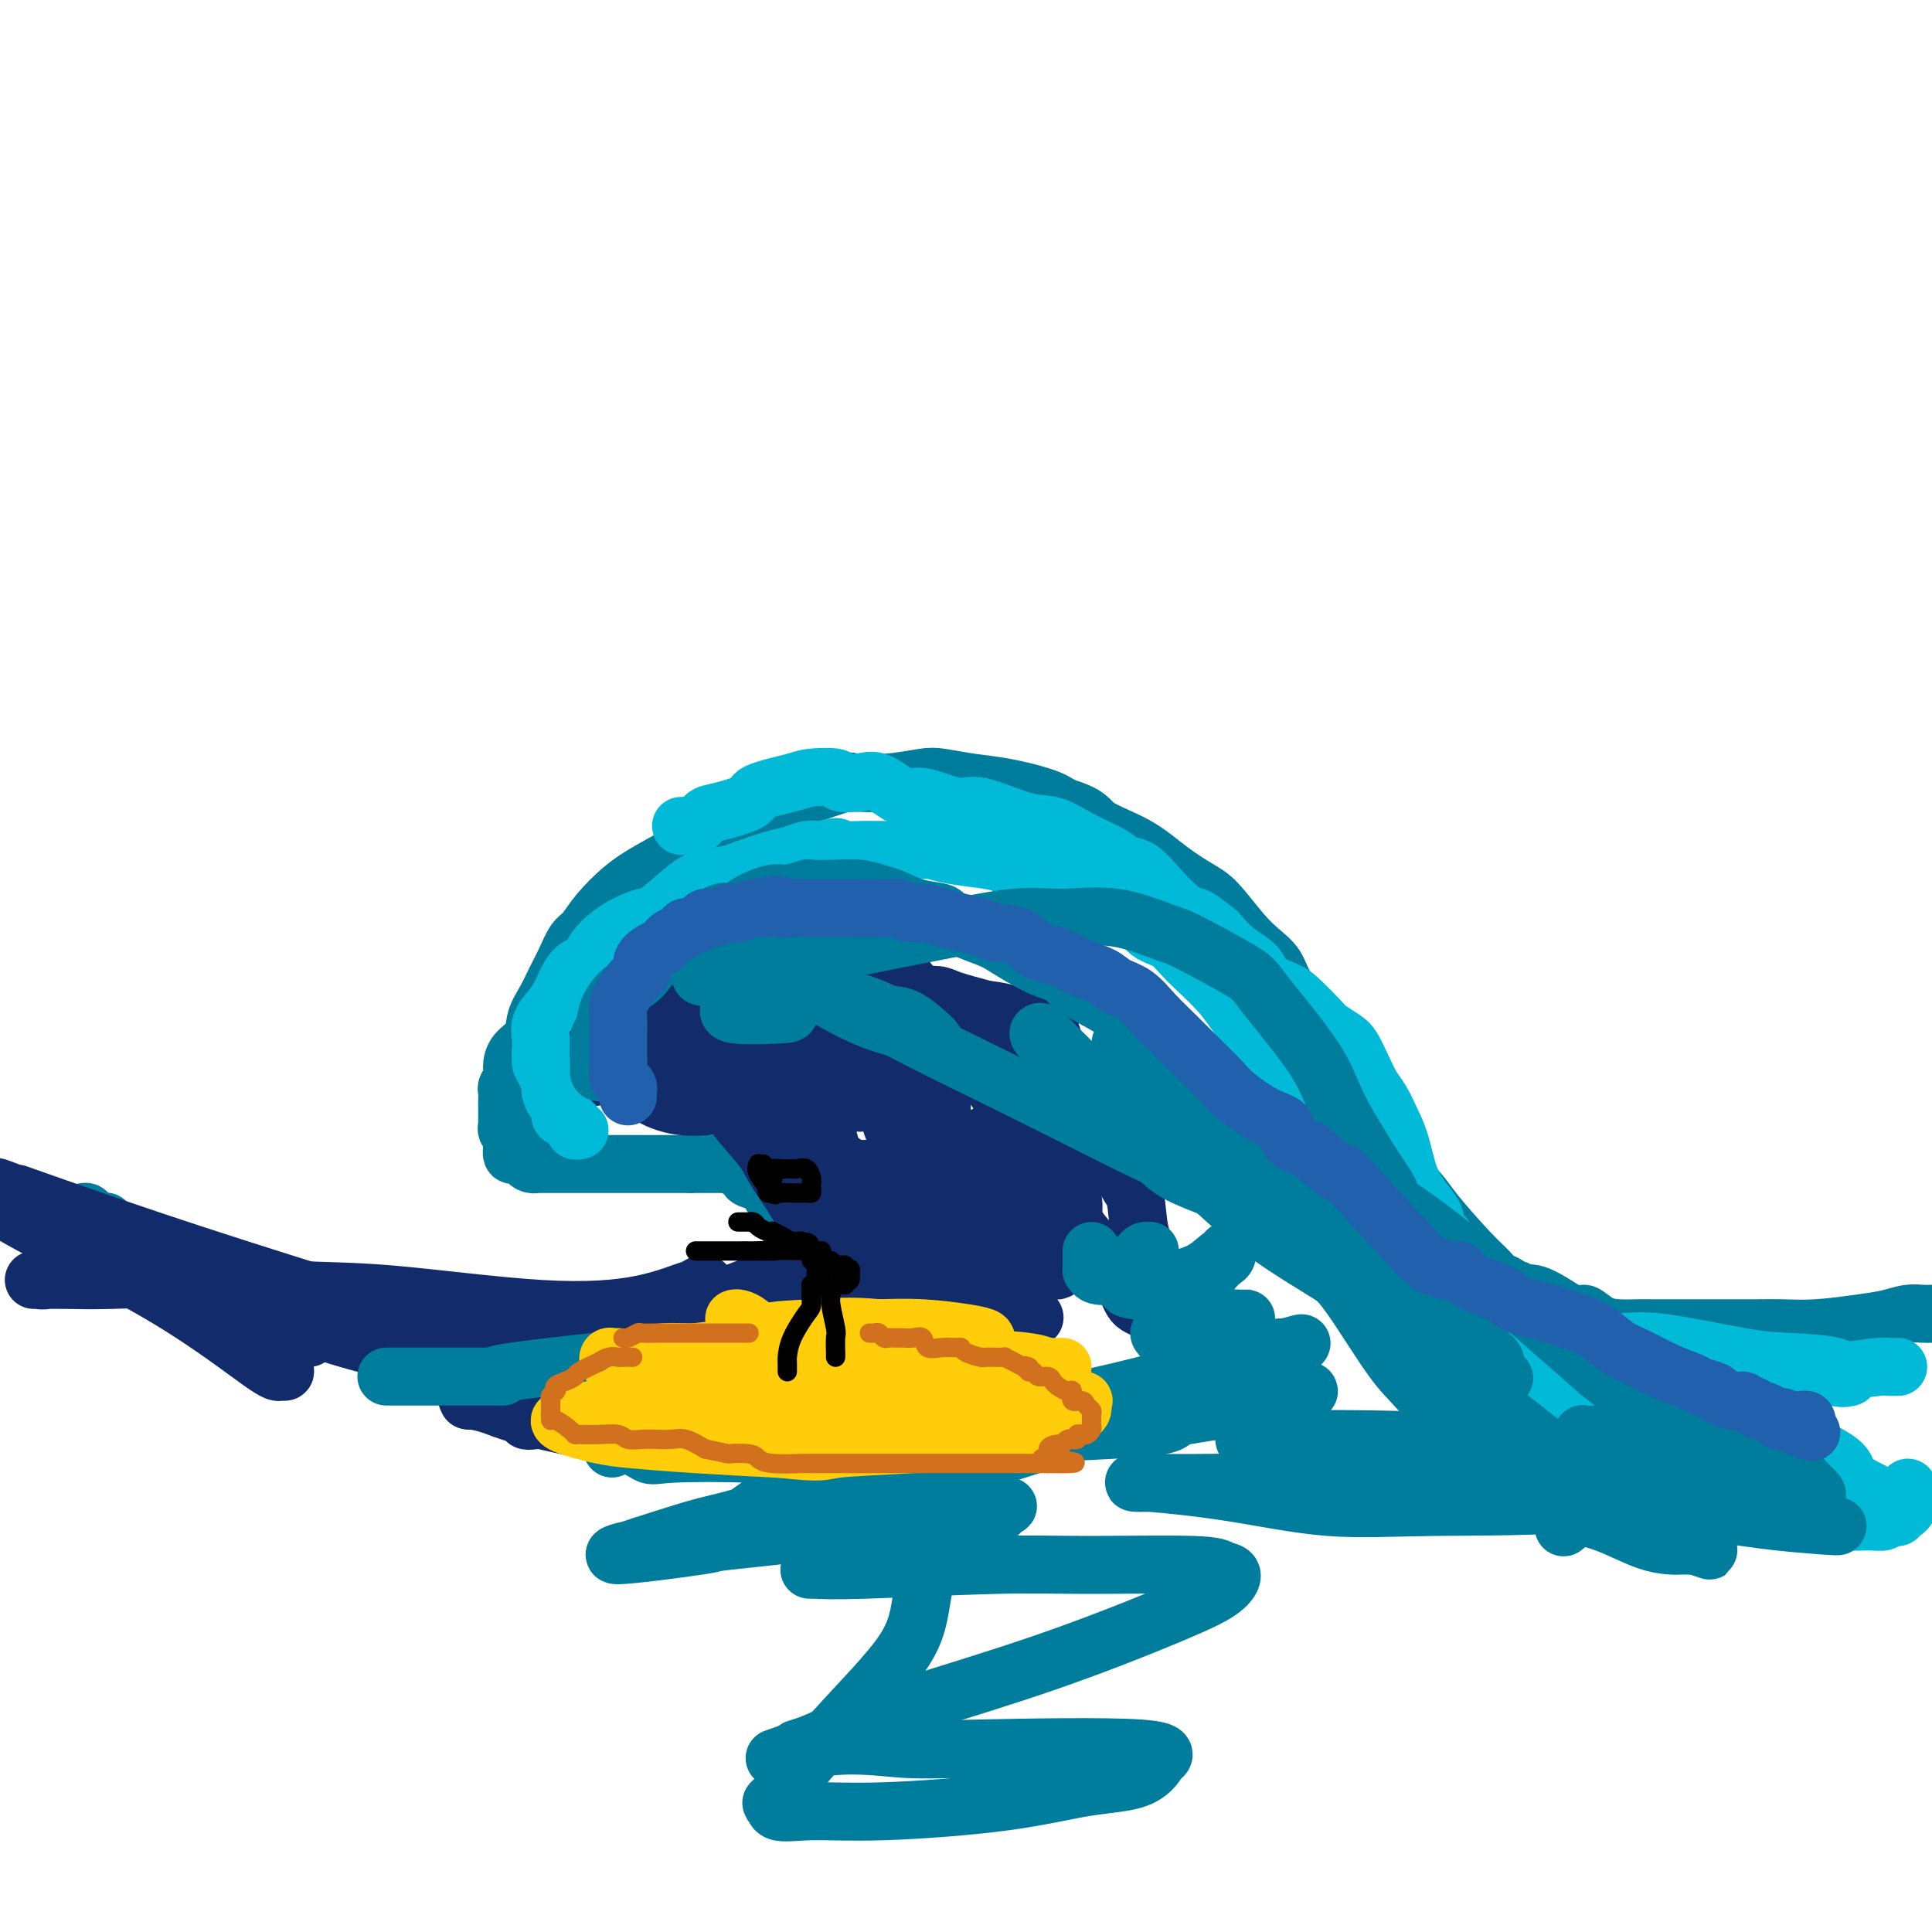 <svg viewBox='0 0 400 400' version='1.1' xmlns='http://www.w3.org/2000/svg' xmlns:xlink='http://www.w3.org/1999/xlink'><g fill='none' stroke='#007C9C' stroke-width='12' stroke-linecap='round' stroke-linejoin='round'><path d='M105,228c-0.008,0.209 -0.017,0.419 0,0c0.017,-0.419 0.058,-1.466 0,-2c-0.058,-0.534 -0.215,-0.554 0,-1c0.215,-0.446 0.802,-1.319 1,-2c0.198,-0.681 0.006,-1.171 0,-2c-0.006,-0.829 0.172,-1.996 1,-3c0.828,-1.004 2.305,-1.846 3,-3c0.695,-1.154 0.609,-2.621 1,-4c0.391,-1.379 1.259,-2.672 2,-4c0.741,-1.328 1.355,-2.692 2,-4c0.645,-1.308 1.323,-2.559 2,-4c0.677,-1.441 1.355,-3.072 2,-4c0.645,-0.928 1.258,-1.152 2,-2c0.742,-0.848 1.614,-2.321 3,-4c1.386,-1.679 3.285,-3.563 5,-5c1.715,-1.437 3.247,-2.427 6,-4c2.753,-1.573 6.729,-3.730 9,-5c2.271,-1.270 2.837,-1.654 5,-3c2.163,-1.346 5.923,-3.653 9,-5c3.077,-1.347 5.472,-1.733 7,-2c1.528,-0.267 2.191,-0.415 4,-1c1.809,-0.585 4.764,-1.608 6,-2c1.236,-0.392 0.751,-0.154 2,0c1.249,0.154 4.231,0.226 7,0c2.769,-0.226 5.325,-0.748 7,-1c1.675,-0.252 2.468,-0.233 4,0c1.532,0.233 3.802,0.681 6,1c2.198,0.319 4.322,0.509 7,1c2.678,0.491 5.908,1.283 8,2c2.092,0.717 3.046,1.358 4,2'/><path d='M220,167c5.677,1.657 5.371,2.800 7,4c1.629,1.200 5.194,2.456 8,4c2.806,1.544 4.851,3.375 7,5c2.149,1.625 4.400,3.042 6,4c1.600,0.958 2.549,1.455 4,3c1.451,1.545 3.404,4.136 5,6c1.596,1.864 2.835,2.999 4,4c1.165,1.001 2.255,1.868 3,3c0.745,1.132 1.143,2.530 2,4c0.857,1.470 2.172,3.011 3,4c0.828,0.989 1.170,1.425 2,3c0.830,1.575 2.149,4.289 3,6c0.851,1.711 1.235,2.418 2,4c0.765,1.582 1.911,4.037 3,6c1.089,1.963 2.120,3.433 3,5c0.880,1.567 1.608,3.229 2,4c0.392,0.771 0.447,0.649 1,1c0.553,0.351 1.603,1.174 2,2c0.397,0.826 0.139,1.656 0,2c-0.139,0.344 -0.161,0.203 1,1c1.161,0.797 3.504,2.532 5,4c1.496,1.468 2.145,2.669 4,5c1.855,2.331 4.917,5.791 7,8c2.083,2.209 3.188,3.165 4,4c0.812,0.835 1.330,1.549 2,2c0.670,0.451 1.492,0.640 2,1c0.508,0.360 0.702,0.892 1,1c0.298,0.108 0.698,-0.208 1,0c0.302,0.208 0.504,0.941 1,1c0.496,0.059 1.284,-0.554 3,0c1.716,0.554 4.358,2.277 7,4'/><path d='M325,272c2.868,0.978 2.539,-0.078 3,0c0.461,0.078 1.714,1.289 3,2c1.286,0.711 2.605,0.923 4,1c1.395,0.077 2.864,0.021 4,0c1.136,-0.021 1.937,-0.006 3,0c1.063,0.006 2.388,0.002 4,0c1.612,-0.002 3.510,-0.001 5,0c1.490,0.001 2.572,0.001 3,0c0.428,-0.001 0.203,-0.003 2,0c1.797,0.003 5.618,0.012 8,0c2.382,-0.012 3.327,-0.046 5,0c1.673,0.046 4.076,0.170 7,0c2.924,-0.170 6.369,-0.634 9,-1c2.631,-0.366 4.447,-0.634 6,-1c1.553,-0.366 2.841,-0.829 4,-1c1.159,-0.171 2.188,-0.049 3,0c0.812,0.049 1.406,0.024 2,0'/><path d='M105,229c0.000,0.332 0.000,0.663 0,1c0.000,0.337 0.000,0.678 0,1c0.000,0.322 0.000,0.625 0,1c0.000,0.375 0.000,0.821 0,1c0.000,0.179 0.000,0.089 0,0'/><path d='M105,233c-0.061,0.798 -0.212,0.792 0,1c0.212,0.208 0.789,0.629 1,1c0.211,0.371 0.056,0.692 0,1c-0.056,0.308 -0.013,0.605 0,1c0.013,0.395 -0.003,0.890 0,1c0.003,0.110 0.024,-0.164 0,0c-0.024,0.164 -0.095,0.766 0,1c0.095,0.234 0.356,0.101 1,0c0.644,-0.101 1.672,-0.171 2,0c0.328,0.171 -0.045,0.582 0,1c0.045,0.418 0.508,0.844 1,1c0.492,0.156 1.014,0.042 1,0c-0.014,-0.042 -0.562,-0.011 0,0c0.562,0.011 2.235,0.003 3,0c0.765,-0.003 0.624,-0.001 1,0c0.376,0.001 1.271,0.000 2,0c0.729,-0.000 1.294,-0.000 2,0c0.706,0.000 1.554,0.000 2,0c0.446,-0.000 0.491,-0.000 1,0c0.509,0.000 1.483,0.000 2,0c0.517,-0.000 0.578,-0.000 1,0c0.422,0.000 1.206,0.000 2,0c0.794,-0.000 1.599,-0.000 2,0c0.401,0.000 0.399,0.000 1,0c0.601,-0.000 1.803,-0.000 3,0c1.197,0.000 2.387,0.000 3,0c0.613,-0.000 0.649,-0.000 1,0c0.351,0.000 1.018,0.000 2,0c0.982,-0.000 2.281,-0.000 3,0c0.719,0.000 0.860,0.000 1,0'/><path d='M143,241c5.382,-0.000 2.838,-0.001 2,0c-0.838,0.001 0.031,0.004 1,0c0.969,-0.004 2.038,-0.016 3,0c0.962,0.016 1.817,0.060 2,0c0.183,-0.060 -0.308,-0.223 0,0c0.308,0.223 1.414,0.834 2,1c0.586,0.166 0.654,-0.111 1,0c0.346,0.111 0.972,0.611 1,1c0.028,0.389 -0.541,0.667 0,1c0.541,0.333 2.191,0.720 3,1c0.809,0.280 0.777,0.452 1,1c0.223,0.548 0.701,1.471 1,2c0.299,0.529 0.419,0.666 1,1c0.581,0.334 1.624,0.867 2,1c0.376,0.133 0.087,-0.135 0,0c-0.087,0.135 0.029,0.673 0,1c-0.029,0.327 -0.204,0.442 0,1c0.204,0.558 0.787,1.558 1,2c0.213,0.442 0.057,0.327 0,1c-0.057,0.673 -0.013,2.133 0,3c0.013,0.867 -0.003,1.139 0,2c0.003,0.861 0.026,2.310 0,3c-0.026,0.690 -0.102,0.622 0,1c0.102,0.378 0.381,1.201 0,2c-0.381,0.799 -1.422,1.572 -2,2c-0.578,0.428 -0.693,0.510 -1,1c-0.307,0.490 -0.806,1.388 -1,2c-0.194,0.612 -0.083,0.937 0,1c0.083,0.063 0.138,-0.137 0,0c-0.138,0.137 -0.468,0.611 -1,1c-0.532,0.389 -1.266,0.695 -2,1'/><path d='M157,274c-1.580,1.701 -2.031,1.952 -2,2c0.031,0.048 0.543,-0.108 0,0c-0.543,0.108 -2.143,0.481 -3,1c-0.857,0.519 -0.972,1.186 -2,2c-1.028,0.814 -2.970,1.777 -4,2c-1.030,0.223 -1.147,-0.295 -2,0c-0.853,0.295 -2.442,1.401 -4,2c-1.558,0.599 -3.083,0.691 -5,1c-1.917,0.309 -4.224,0.836 -6,1c-1.776,0.164 -3.020,-0.034 -5,0c-1.980,0.034 -4.697,0.299 -8,0c-3.303,-0.299 -7.192,-1.161 -10,-2c-2.808,-0.839 -4.533,-1.653 -6,-2c-1.467,-0.347 -2.675,-0.226 -5,-1c-2.325,-0.774 -5.766,-2.441 -8,-3c-2.234,-0.559 -3.261,-0.009 -5,0c-1.739,0.009 -4.190,-0.522 -6,-1c-1.810,-0.478 -2.981,-0.903 -5,-1c-2.019,-0.097 -4.888,0.134 -7,0c-2.112,-0.134 -3.469,-0.634 -5,-1c-1.531,-0.366 -3.237,-0.597 -6,-1c-2.763,-0.403 -6.583,-0.979 -9,-2c-2.417,-1.021 -3.431,-2.487 -5,-4c-1.569,-1.513 -3.691,-3.075 -5,-4c-1.309,-0.925 -1.804,-1.215 -3,-2c-1.196,-0.785 -3.094,-2.066 -4,-3c-0.906,-0.934 -0.820,-1.521 -1,-2c-0.180,-0.479 -0.626,-0.850 -1,-1c-0.374,-0.150 -0.678,-0.079 -1,0c-0.322,0.079 -0.664,0.165 -1,0c-0.336,-0.165 -0.668,-0.583 -1,-1'/><path d='M22,254c-3.412,-2.565 -0.943,-0.476 0,0c0.943,0.476 0.359,-0.661 0,-1c-0.359,-0.339 -0.492,0.119 -1,0c-0.508,-0.119 -1.390,-0.817 -2,-1c-0.610,-0.183 -0.948,0.147 -1,0c-0.052,-0.147 0.182,-0.771 0,-1c-0.182,-0.229 -0.780,-0.062 -1,0c-0.220,0.062 -0.063,0.018 0,0c0.063,-0.018 0.031,-0.009 0,0'/></g>
<g fill='none' stroke='#122B6A' stroke-width='12' stroke-linecap='round' stroke-linejoin='round'><path d='M167,268c0.423,0.082 0.847,0.164 1,0c0.153,-0.164 0.037,-0.574 0,-1c-0.037,-0.426 0.005,-0.868 0,-1c-0.005,-0.132 -0.057,0.047 0,-1c0.057,-1.047 0.222,-3.320 0,-5c-0.222,-1.680 -0.833,-2.767 -1,-4c-0.167,-1.233 0.108,-2.612 -1,-5c-1.108,-2.388 -3.601,-5.784 -5,-8c-1.399,-2.216 -1.706,-3.251 -3,-5c-1.294,-1.749 -3.576,-4.213 -5,-6c-1.424,-1.787 -1.990,-2.898 -3,-4c-1.010,-1.102 -2.464,-2.194 -4,-3c-1.536,-0.806 -3.154,-1.326 -4,-2c-0.846,-0.674 -0.920,-1.501 -1,-2c-0.080,-0.499 -0.165,-0.670 -1,-1c-0.835,-0.330 -2.421,-0.818 -3,-1c-0.579,-0.182 -0.153,-0.058 0,0c0.153,0.058 0.031,0.049 0,0c-0.031,-0.049 0.028,-0.137 0,-1c-0.028,-0.863 -0.143,-2.501 0,-3c0.143,-0.499 0.545,0.139 1,0c0.455,-0.139 0.963,-1.057 2,-2c1.037,-0.943 2.605,-1.913 5,-3c2.395,-1.087 5.619,-2.291 8,-3c2.381,-0.709 3.920,-0.922 6,-1c2.080,-0.078 4.700,-0.022 7,0c2.300,0.022 4.279,0.008 7,0c2.721,-0.008 6.185,-0.010 9,0c2.815,0.010 4.981,0.034 7,0c2.019,-0.034 3.890,-0.124 5,0c1.110,0.124 1.460,0.464 3,1c1.540,0.536 4.270,1.268 7,2'/><path d='M204,209c7.565,0.890 3.979,1.616 3,2c-0.979,0.384 0.651,0.428 2,1c1.349,0.572 2.419,1.672 4,3c1.581,1.328 3.673,2.882 5,4c1.327,1.118 1.888,1.798 3,3c1.112,1.202 2.774,2.927 4,5c1.226,2.073 2.015,4.496 3,6c0.985,1.504 2.166,2.089 3,4c0.834,1.911 1.320,5.148 2,7c0.680,1.852 1.554,2.317 2,4c0.446,1.683 0.463,4.582 1,7c0.537,2.418 1.594,4.356 2,6c0.406,1.644 0.160,2.995 0,4c-0.160,1.005 -0.235,1.664 0,3c0.235,1.336 0.781,3.348 1,4c0.219,0.652 0.111,-0.056 0,0c-0.111,0.056 -0.227,0.875 0,1c0.227,0.125 0.796,-0.445 0,-1c-0.796,-0.555 -2.957,-1.095 -4,-2c-1.043,-0.905 -0.966,-2.175 -3,-5c-2.034,-2.825 -6.178,-7.206 -9,-11c-2.822,-3.794 -4.322,-7.003 -7,-12c-2.678,-4.997 -6.534,-11.783 -11,-18c-4.466,-6.217 -9.542,-11.865 -13,-16c-3.458,-4.135 -5.298,-6.758 -8,-9c-2.702,-2.242 -6.266,-4.104 -9,-6c-2.734,-1.896 -4.638,-3.828 -7,-5c-2.362,-1.172 -5.181,-1.586 -8,-2'/><path d='M160,186c-4.609,-2.154 -4.132,-1.038 -5,0c-0.868,1.038 -3.081,1.998 -5,3c-1.919,1.002 -3.544,2.047 -6,4c-2.456,1.953 -5.744,4.813 -7,6c-1.256,1.187 -0.479,0.700 -1,1c-0.521,0.300 -2.339,1.386 -3,2c-0.661,0.614 -0.164,0.757 0,1c0.164,0.243 -0.005,0.587 0,1c0.005,0.413 0.186,0.895 1,1c0.814,0.105 2.263,-0.168 4,0c1.737,0.168 3.763,0.777 6,1c2.237,0.223 4.684,0.060 7,0c2.316,-0.060 4.502,-0.015 6,0c1.498,0.015 2.307,0.002 3,0c0.693,-0.002 1.269,0.006 2,0c0.731,-0.006 1.616,-0.026 2,0c0.384,0.026 0.265,0.098 0,0c-0.265,-0.098 -0.678,-0.365 -3,0c-2.322,0.365 -6.552,1.363 -9,2c-2.448,0.637 -3.112,0.911 -5,2c-1.888,1.089 -5.000,2.991 -7,4c-2.000,1.009 -2.886,1.125 -4,2c-1.114,0.875 -2.454,2.507 -3,4c-0.546,1.493 -0.298,2.845 0,4c0.298,1.155 0.646,2.113 2,3c1.354,0.887 3.713,1.702 6,2c2.287,0.298 4.500,0.080 6,0c1.500,-0.080 2.286,-0.023 3,0c0.714,0.023 1.357,0.011 2,0'/><path d='M152,229c3.327,0.189 3.145,-0.339 3,-1c-0.145,-0.661 -0.254,-1.455 0,-2c0.254,-0.545 0.870,-0.840 0,-2c-0.870,-1.160 -3.226,-3.186 -6,-5c-2.774,-1.814 -5.965,-3.416 -9,-4c-3.035,-0.584 -5.913,-0.150 -8,0c-2.087,0.150 -3.383,0.017 -4,0c-0.617,-0.017 -0.555,0.084 -1,0c-0.445,-0.084 -1.395,-0.352 -2,0c-0.605,0.352 -0.864,1.323 -1,2c-0.136,0.677 -0.151,1.061 0,2c0.151,0.939 0.466,2.434 3,4c2.534,1.566 7.288,3.202 10,4c2.712,0.798 3.382,0.758 5,1c1.618,0.242 4.185,0.766 6,0c1.815,-0.766 2.878,-2.821 4,-4c1.122,-1.179 2.303,-1.482 3,-2c0.697,-0.518 0.911,-1.252 1,-2c0.089,-0.748 0.053,-1.509 0,-2c-0.053,-0.491 -0.124,-0.713 0,-1c0.124,-0.287 0.444,-0.639 1,-1c0.556,-0.361 1.349,-0.733 2,-1c0.651,-0.267 1.159,-0.431 3,0c1.841,0.431 5.015,1.455 9,4c3.985,2.545 8.781,6.611 11,9c2.219,2.389 1.863,3.103 3,6c1.137,2.897 3.769,7.978 5,11c1.231,3.022 1.062,3.985 1,5c-0.062,1.015 -0.017,2.081 0,3c0.017,0.919 0.005,1.691 0,2c-0.005,0.309 -0.002,0.154 0,0'/><path d='M191,255c1.513,1.670 0.796,-7.655 0,-13c-0.796,-5.345 -1.670,-6.710 -4,-14c-2.330,-7.290 -6.115,-20.506 -8,-26c-1.885,-5.494 -1.871,-3.265 -2,-3c-0.129,0.265 -0.402,-1.433 -1,-2c-0.598,-0.567 -1.521,-0.002 -2,0c-0.479,0.002 -0.514,-0.560 -1,2c-0.486,2.560 -1.425,8.240 -2,12c-0.575,3.760 -0.788,5.599 -1,8c-0.212,2.401 -0.424,5.362 0,9c0.424,3.638 1.483,7.951 3,13c1.517,5.049 3.493,10.833 5,14c1.507,3.167 2.546,3.717 4,5c1.454,1.283 3.321,3.299 4,4c0.679,0.701 0.168,0.087 1,0c0.832,-0.087 3.008,0.355 4,-1c0.992,-1.355 0.801,-4.505 1,-6c0.199,-1.495 0.786,-1.335 1,-4c0.214,-2.665 0.053,-8.155 0,-12c-0.053,-3.845 0.003,-6.046 -2,-11c-2.003,-4.954 -6.066,-12.662 -9,-17c-2.934,-4.338 -4.741,-5.308 -7,-7c-2.259,-1.692 -4.970,-4.107 -7,-5c-2.030,-0.893 -3.378,-0.264 -4,0c-0.622,0.264 -0.517,0.164 -1,1c-0.483,0.836 -1.553,2.610 -2,5c-0.447,2.390 -0.271,5.397 0,8c0.271,2.603 0.635,4.801 1,7'/><path d='M162,222c0.674,4.420 1.860,7.970 3,10c1.140,2.030 2.235,2.540 4,4c1.765,1.460 4.199,3.868 6,5c1.801,1.132 2.968,0.987 4,1c1.032,0.013 1.929,0.184 3,0c1.071,-0.184 2.316,-0.725 3,-1c0.684,-0.275 0.806,-0.286 1,-1c0.194,-0.714 0.460,-2.130 1,-4c0.540,-1.870 1.354,-4.192 1,-7c-0.354,-2.808 -1.874,-6.101 -3,-8c-1.126,-1.899 -1.856,-2.403 -3,-3c-1.144,-0.597 -2.701,-1.286 -4,-2c-1.299,-0.714 -2.339,-1.455 -4,-1c-1.661,0.455 -3.942,2.104 -5,4c-1.058,1.896 -0.894,4.038 -1,5c-0.106,0.962 -0.483,0.743 0,3c0.483,2.257 1.826,6.990 3,10c1.174,3.010 2.178,4.296 5,6c2.822,1.704 7.461,3.825 10,5c2.539,1.175 2.979,1.402 5,2c2.021,0.598 5.624,1.565 8,2c2.376,0.435 3.524,0.338 5,0c1.476,-0.338 3.280,-0.916 4,-1c0.720,-0.084 0.358,0.328 1,-1c0.642,-1.328 2.290,-4.395 3,-6c0.710,-1.605 0.481,-1.748 0,-3c-0.481,-1.252 -1.215,-3.612 -2,-5c-0.785,-1.388 -1.623,-1.805 -2,-2c-0.377,-0.195 -0.294,-0.168 -1,0c-0.706,0.168 -2.202,0.477 -3,1c-0.798,0.523 -0.899,1.262 -1,2'/><path d='M203,237c-1.116,0.966 -1.405,1.883 -2,4c-0.595,2.117 -1.494,5.436 -1,9c0.494,3.564 2.381,7.373 3,9c0.619,1.627 -0.031,1.070 1,2c1.031,0.930 3.743,3.345 6,4c2.257,0.655 4.058,-0.450 5,-1c0.942,-0.550 1.026,-0.545 2,-2c0.974,-1.455 2.839,-4.369 4,-7c1.161,-2.631 1.618,-4.979 1,-7c-0.618,-2.021 -2.312,-3.714 -4,-7c-1.688,-3.286 -3.370,-8.166 -5,-11c-1.630,-2.834 -3.208,-3.624 -5,-6c-1.792,-2.376 -3.797,-6.339 -5,-8c-1.203,-1.661 -1.605,-1.019 -2,-1c-0.395,0.019 -0.784,-0.586 -1,-1c-0.216,-0.414 -0.259,-0.637 -1,0c-0.741,0.637 -2.181,2.133 -3,5c-0.819,2.867 -1.016,7.105 -1,10c0.016,2.895 0.244,4.447 0,8c-0.244,3.553 -0.959,9.107 0,14c0.959,4.893 3.593,9.125 5,12c1.407,2.875 1.589,4.393 2,5c0.411,0.607 1.053,0.304 2,1c0.947,0.696 2.198,2.391 3,3c0.802,0.609 1.153,0.132 1,0c-0.153,-0.132 -0.810,0.080 -1,0c-0.190,-0.080 0.089,-0.451 -1,-1c-1.089,-0.549 -3.544,-1.274 -6,-2'/><path d='M200,269c-3.080,-0.698 -7.280,-0.944 -11,-1c-3.720,-0.056 -6.960,0.076 -11,0c-4.040,-0.076 -8.881,-0.360 -14,0c-5.119,0.360 -10.516,1.365 -14,2c-3.484,0.635 -5.057,0.900 -6,1c-0.943,0.100 -1.258,0.036 -2,0c-0.742,-0.036 -1.911,-0.044 -2,0c-0.089,0.044 0.902,0.141 1,0c0.098,-0.141 -0.697,-0.521 1,-1c1.697,-0.479 5.885,-1.056 9,-2c3.115,-0.944 5.158,-2.253 9,-3c3.842,-0.747 9.485,-0.931 15,-1c5.515,-0.069 10.904,-0.023 15,0c4.096,0.023 6.898,0.022 9,0c2.102,-0.022 3.503,-0.064 6,0c2.497,0.064 6.091,0.236 8,0c1.909,-0.236 2.132,-0.879 3,-1c0.868,-0.121 2.381,0.279 3,0c0.619,-0.279 0.343,-1.236 0,-2c-0.343,-0.764 -0.754,-1.333 -1,-2c-0.246,-0.667 -0.326,-1.430 -2,-2c-1.674,-0.570 -4.940,-0.947 -7,-1c-2.060,-0.053 -2.913,0.219 -4,0c-1.087,-0.219 -2.408,-0.927 -5,0c-2.592,0.927 -6.456,3.489 -9,5c-2.544,1.511 -3.767,1.970 -5,3c-1.233,1.030 -2.474,2.632 -4,4c-1.526,1.368 -3.337,2.501 -5,4c-1.663,1.499 -3.179,3.365 -4,4c-0.821,0.635 -0.949,0.039 -1,0c-0.051,-0.039 -0.026,0.481 0,1'/><path d='M172,277c-4.357,3.475 -1.251,1.663 0,1c1.251,-0.663 0.647,-0.178 1,0c0.353,0.178 1.663,0.048 4,0c2.337,-0.048 5.700,-0.013 8,0c2.300,0.013 3.536,0.003 5,0c1.464,-0.003 3.155,-0.000 4,0c0.845,0.000 0.845,-0.002 1,0c0.155,0.002 0.464,0.009 1,0c0.536,-0.009 1.299,-0.034 1,0c-0.299,0.034 -1.659,0.128 -2,0c-0.341,-0.128 0.337,-0.477 -4,0c-4.337,0.477 -13.687,1.782 -20,3c-6.313,1.218 -9.587,2.350 -16,4c-6.413,1.650 -15.965,3.816 -22,5c-6.035,1.184 -8.552,1.384 -12,2c-3.448,0.616 -7.826,1.648 -10,2c-2.174,0.352 -2.144,0.024 -2,0c0.144,-0.024 0.401,0.255 1,0c0.599,-0.255 1.539,-1.042 4,-2c2.461,-0.958 6.444,-2.085 10,-3c3.556,-0.915 6.685,-1.619 9,-2c2.315,-0.381 3.814,-0.440 7,-1c3.186,-0.560 8.058,-1.622 11,-2c2.942,-0.378 3.953,-0.072 5,0c1.047,0.072 2.129,-0.088 3,0c0.871,0.088 1.533,0.426 1,0c-0.533,-0.426 -2.259,-1.615 -3,-2c-0.741,-0.385 -0.497,0.033 -2,0c-1.503,-0.033 -4.751,-0.516 -8,-1'/><path d='M147,281c-5.425,-0.403 -12.987,0.088 -19,0c-6.013,-0.088 -10.475,-0.755 -18,-1c-7.525,-0.245 -18.112,-0.069 -23,0c-4.888,0.069 -4.075,0.031 -4,0c0.075,-0.031 -0.586,-0.056 -1,0c-0.414,0.056 -0.582,0.192 -1,0c-0.418,-0.192 -1.087,-0.712 -1,-1c0.087,-0.288 0.929,-0.343 4,0c3.071,0.343 8.369,1.085 13,2c4.631,0.915 8.593,2.004 14,4c5.407,1.996 12.257,4.899 18,7c5.743,2.101 10.378,3.400 13,4c2.622,0.600 3.230,0.500 5,1c1.770,0.500 4.701,1.599 6,2c1.299,0.401 0.966,0.105 1,0c0.034,-0.105 0.436,-0.019 1,0c0.564,0.019 1.292,-0.029 -1,0c-2.292,0.029 -7.602,0.134 -12,0c-4.398,-0.134 -7.882,-0.509 -11,-1c-3.118,-0.491 -5.870,-1.098 -10,-2c-4.130,-0.902 -9.637,-2.098 -13,-3c-3.363,-0.902 -4.582,-1.510 -6,-2c-1.418,-0.490 -3.036,-0.863 -4,-1c-0.964,-0.137 -1.276,-0.039 -1,0c0.276,0.039 1.138,0.020 2,0'/><path d='M99,290c-4.909,-1.348 -1.182,-0.719 1,0c2.182,0.719 2.817,1.526 6,2c3.183,0.474 8.912,0.613 14,1c5.088,0.387 9.535,1.021 18,0c8.465,-1.021 20.947,-3.696 29,-6c8.053,-2.304 11.678,-4.235 16,-6c4.322,-1.765 9.343,-3.363 12,-4c2.657,-0.637 2.952,-0.314 5,-1c2.048,-0.686 5.850,-2.380 8,-3c2.150,-0.620 2.647,-0.167 3,0c0.353,0.167 0.563,0.046 1,0c0.437,-0.046 1.101,-0.019 1,0c-0.101,0.019 -0.968,0.029 -1,0c-0.032,-0.029 0.772,-0.099 -1,0c-1.772,0.099 -6.118,0.366 -9,1c-2.882,0.634 -4.298,1.634 -7,2c-2.702,0.366 -6.690,0.098 -9,0c-2.310,-0.098 -2.943,-0.027 -5,0c-2.057,0.027 -5.539,0.009 -7,0c-1.461,-0.009 -0.900,-0.009 -1,0c-0.100,0.009 -0.859,0.027 -1,0c-0.141,-0.027 0.338,-0.098 1,0c0.662,0.098 1.507,0.366 3,0c1.493,-0.366 3.634,-1.366 6,-2c2.366,-0.634 4.957,-0.902 8,-1c3.043,-0.098 6.537,-0.026 9,0c2.463,0.026 3.894,0.007 5,0c1.106,-0.007 1.887,-0.002 3,0c1.113,0.002 2.556,0.001 4,0'/><path d='M211,273c5.888,-0.464 2.109,-0.125 1,0c-1.109,0.125 0.451,0.037 1,0c0.549,-0.037 0.086,-0.022 0,0c-0.086,0.022 0.204,0.051 0,0c-0.204,-0.051 -0.901,-0.184 -2,0c-1.099,0.184 -2.599,0.683 -4,1c-1.401,0.317 -2.702,0.452 -5,1c-2.298,0.548 -5.593,1.509 -8,2c-2.407,0.491 -3.927,0.513 -5,1c-1.073,0.487 -1.700,1.441 -3,2c-1.300,0.559 -3.275,0.724 -4,1c-0.725,0.276 -0.201,0.664 0,1c0.201,0.336 0.080,0.619 0,1c-0.080,0.381 -0.120,0.860 0,1c0.120,0.140 0.398,-0.060 1,0c0.602,0.060 1.527,0.381 2,0c0.473,-0.381 0.495,-1.463 1,-2c0.505,-0.537 1.494,-0.527 2,-1c0.506,-0.473 0.528,-1.428 1,-2c0.472,-0.572 1.395,-0.760 2,-2c0.605,-1.240 0.891,-3.531 1,-5c0.109,-1.469 0.039,-2.115 0,-3c-0.039,-0.885 -0.049,-2.007 0,-3c0.049,-0.993 0.157,-1.855 0,-3c-0.157,-1.145 -0.578,-2.572 -1,-4'/><path d='M191,259c0.090,-2.964 0.315,-1.374 0,-1c-0.315,0.374 -1.170,-0.468 -2,-1c-0.830,-0.532 -1.634,-0.755 -2,-1c-0.366,-0.245 -0.294,-0.512 -1,0c-0.706,0.512 -2.189,1.802 -3,3c-0.811,1.198 -0.949,2.303 -1,3c-0.051,0.697 -0.013,0.986 0,1c0.013,0.014 0.003,-0.247 0,0c-0.003,0.247 0.002,1.002 0,1c-0.002,-0.002 -0.012,-0.759 0,-1c0.012,-0.241 0.044,0.036 0,0c-0.044,-0.036 -0.166,-0.383 0,-1c0.166,-0.617 0.619,-1.502 1,-2c0.381,-0.498 0.691,-0.608 1,-1c0.309,-0.392 0.619,-1.064 1,-2c0.381,-0.936 0.835,-2.135 1,-3c0.165,-0.865 0.041,-1.395 0,-2c-0.041,-0.605 0.000,-1.286 0,-2c-0.000,-0.714 -0.042,-1.463 0,-2c0.042,-0.537 0.168,-0.864 0,-1c-0.168,-0.136 -0.630,-0.080 -1,0c-0.370,0.080 -0.648,0.186 -1,0c-0.352,-0.186 -0.778,-0.664 -1,0c-0.222,0.664 -0.242,2.471 -1,4c-0.758,1.529 -2.256,2.781 -3,4c-0.744,1.219 -0.735,2.404 -1,3c-0.265,0.596 -0.803,0.603 -1,1c-0.197,0.397 -0.053,1.184 0,2c0.053,0.816 0.015,1.662 0,2c-0.015,0.338 -0.008,0.169 0,0'/><path d='M177,263c-0.903,2.653 -0.161,1.285 0,1c0.161,-0.285 -0.259,0.512 0,1c0.259,0.488 1.197,0.667 2,1c0.803,0.333 1.472,0.822 2,1c0.528,0.178 0.916,0.047 1,0c0.084,-0.047 -0.137,-0.008 0,0c0.137,0.008 0.632,-0.013 1,0c0.368,0.013 0.611,0.059 1,0c0.389,-0.059 0.926,-0.225 1,0c0.074,0.225 -0.316,0.841 -1,1c-0.684,0.159 -1.664,-0.140 -2,0c-0.336,0.140 -0.028,0.718 0,1c0.028,0.282 -0.223,0.268 0,0c0.223,-0.268 0.921,-0.791 1,-1c0.079,-0.209 -0.460,-0.105 -1,0'/><path d='M182,268c-0.651,0.148 -0.777,0.018 -1,0c-0.223,-0.018 -0.541,0.078 -1,0c-0.459,-0.078 -1.057,-0.329 -2,0c-0.943,0.329 -2.231,1.238 -3,2c-0.769,0.762 -1.017,1.378 -2,2c-0.983,0.622 -2.699,1.249 -4,2c-1.301,0.751 -2.186,1.627 -3,2c-0.814,0.373 -1.556,0.245 -2,1c-0.444,0.755 -0.588,2.393 -1,3c-0.412,0.607 -1.091,0.182 -1,0c0.091,-0.182 0.953,-0.122 2,-1c1.047,-0.878 2.280,-2.693 4,-4c1.720,-1.307 3.925,-2.105 5,-3c1.075,-0.895 1.018,-1.886 2,-3c0.982,-1.114 3.002,-2.351 4,-3c0.998,-0.649 0.973,-0.709 1,-1c0.027,-0.291 0.107,-0.813 0,-1c-0.107,-0.187 -0.400,-0.038 -1,0c-0.600,0.038 -1.507,-0.035 -2,0c-0.493,0.035 -0.574,0.177 -3,1c-2.426,0.823 -7.199,2.327 -10,3c-2.801,0.673 -3.631,0.515 -7,1c-3.369,0.485 -9.277,1.612 -14,3c-4.723,1.388 -8.260,3.037 -11,4c-2.740,0.963 -4.685,1.239 -7,2c-2.315,0.761 -5.002,2.008 -7,3c-1.998,0.992 -3.307,1.729 -4,2c-0.693,0.271 -0.769,0.078 -1,0c-0.231,-0.078 -0.615,-0.039 -1,0'/><path d='M112,283c-4.602,1.672 -0.606,0.353 1,0c1.606,-0.353 0.821,0.259 1,0c0.179,-0.259 1.322,-1.389 4,-3c2.678,-1.611 6.892,-3.703 9,-5c2.108,-1.297 2.111,-1.799 5,-3c2.889,-1.201 8.666,-3.102 11,-4c2.334,-0.898 1.227,-0.793 1,-1c-0.227,-0.207 0.427,-0.725 1,-1c0.573,-0.275 1.065,-0.305 1,0c-0.065,0.305 -0.688,0.947 -1,1c-0.312,0.053 -0.314,-0.481 -2,0c-1.686,0.481 -5.058,1.979 -10,3c-4.942,1.021 -11.456,1.565 -21,1c-9.544,-0.565 -22.119,-2.239 -31,-3c-8.881,-0.761 -14.067,-0.610 -20,-1c-5.933,-0.390 -12.614,-1.320 -20,-2c-7.386,-0.680 -15.477,-1.110 -21,-1c-5.523,0.110 -8.480,0.762 -10,1c-1.520,0.238 -1.605,0.064 -2,0c-0.395,-0.064 -1.100,-0.016 -1,0c0.100,0.016 1.004,0.002 1,0c-0.004,-0.002 -0.915,0.008 0,0c0.915,-0.008 3.658,-0.033 6,0c2.342,0.033 4.284,0.124 9,0c4.716,-0.124 12.204,-0.464 19,0c6.796,0.464 12.898,1.732 19,3'/><path d='M61,268c9.936,0.853 7.775,1.487 9,2c1.225,0.513 5.834,0.907 10,2c4.166,1.093 7.887,2.885 10,4c2.113,1.115 2.616,1.552 3,2c0.384,0.448 0.647,0.908 1,1c0.353,0.092 0.796,-0.183 1,0c0.204,0.183 0.168,0.826 0,1c-0.168,0.174 -0.467,-0.119 -2,0c-1.533,0.119 -4.301,0.652 -9,0c-4.699,-0.652 -11.331,-2.489 -16,-4c-4.669,-1.511 -7.377,-2.696 -11,-4c-3.623,-1.304 -8.163,-2.728 -12,-4c-3.837,-1.272 -6.972,-2.393 -9,-3c-2.028,-0.607 -2.950,-0.700 -4,-1c-1.050,-0.300 -2.227,-0.808 -3,-1c-0.773,-0.192 -1.143,-0.068 -1,0c0.143,0.068 0.799,0.079 1,0c0.201,-0.079 -0.053,-0.249 2,0c2.053,0.249 6.411,0.918 10,2c3.589,1.082 6.407,2.576 9,4c2.593,1.424 4.959,2.776 7,4c2.041,1.224 3.757,2.319 5,3c1.243,0.681 2.012,0.949 2,1c-0.012,0.051 -0.805,-0.114 -1,0c-0.195,0.114 0.207,0.506 -4,-1c-4.207,-1.506 -13.025,-4.909 -19,-8c-5.975,-3.091 -9.109,-5.871 -15,-9c-5.891,-3.129 -14.540,-6.608 -20,-9c-5.460,-2.392 -7.730,-3.696 -10,-5'/><path d='M0,246c-0.605,-0.209 -1.210,-0.417 0,0c1.210,0.417 4.234,1.461 12,6c7.766,4.539 20.274,12.575 27,17c6.726,4.425 7.671,5.241 10,7c2.329,1.759 6.044,4.463 8,6c1.956,1.537 2.154,1.907 2,2c-0.154,0.093 -0.660,-0.091 -1,0c-0.340,0.091 -0.514,0.457 -4,-2c-3.486,-2.457 -10.285,-7.739 -19,-13c-8.715,-5.261 -19.347,-10.503 -26,-14c-6.653,-3.497 -9.326,-5.248 -12,-7'/><path d='M6,248c-2.122,-0.753 -4.245,-1.505 0,0c4.245,1.505 14.856,5.268 26,9c11.144,3.732 22.819,7.432 31,10c8.181,2.568 12.869,4.004 21,6c8.131,1.996 19.707,4.551 31,6c11.293,1.449 22.303,1.792 30,2c7.697,0.208 12.082,0.280 16,0c3.918,-0.280 7.369,-0.911 16,-3c8.631,-2.089 22.442,-5.636 29,-8c6.558,-2.364 5.862,-3.546 7,-6c1.138,-2.454 4.111,-6.181 6,-8c1.889,-1.819 2.696,-1.730 3,-3c0.304,-1.270 0.107,-3.900 0,-6c-0.107,-2.100 -0.124,-3.669 0,-5c0.124,-1.331 0.388,-2.423 0,-4c-0.388,-1.577 -1.429,-3.640 -2,-6c-0.571,-2.360 -0.671,-5.018 -1,-7c-0.329,-1.982 -0.888,-3.287 -1,-5c-0.112,-1.713 0.221,-3.833 0,-5c-0.221,-1.167 -0.996,-1.382 -1,-2c-0.004,-0.618 0.765,-1.640 0,-2c-0.765,-0.360 -3.063,-0.056 -4,0c-0.937,0.056 -0.512,-0.134 -2,0c-1.488,0.134 -4.889,0.591 -7,1c-2.111,0.409 -2.933,0.768 -5,2c-2.067,1.232 -5.380,3.335 -8,5c-2.620,1.665 -4.547,2.891 -6,4c-1.453,1.109 -2.431,2.101 -3,3c-0.569,0.899 -0.730,1.703 -1,2c-0.270,0.297 -0.649,0.085 -1,0c-0.351,-0.085 -0.676,-0.042 -1,0'/><path d='M179,228c-3.083,1.411 -0.789,-2.063 0,-3c0.789,-0.937 0.073,0.663 -2,-2c-2.073,-2.663 -5.502,-9.589 -7,-12c-1.498,-2.411 -1.063,-0.308 -2,0c-0.937,0.308 -3.245,-1.178 -6,-2c-2.755,-0.822 -5.957,-0.978 -8,-1c-2.043,-0.022 -2.926,0.091 -4,0c-1.074,-0.091 -2.337,-0.385 -4,0c-1.663,0.385 -3.726,1.451 -5,2c-1.274,0.549 -1.761,0.583 -2,1c-0.239,0.417 -0.231,1.218 0,2c0.231,0.782 0.684,1.544 1,2c0.316,0.456 0.494,0.604 3,1c2.506,0.396 7.340,1.038 10,1c2.660,-0.038 3.145,-0.756 4,-1c0.855,-0.244 2.080,-0.013 3,-1c0.920,-0.987 1.535,-3.193 2,-4c0.465,-0.807 0.779,-0.216 0,-1c-0.779,-0.784 -2.649,-2.942 -4,-4c-1.351,-1.058 -2.181,-1.016 -4,-1c-1.819,0.016 -4.628,0.005 -8,0c-3.372,-0.005 -7.308,-0.003 -10,1c-2.692,1.003 -4.142,3.006 -6,4c-1.858,0.994 -4.125,0.979 -6,2c-1.875,1.021 -3.358,3.078 -4,4c-0.642,0.922 -0.442,0.710 -1,1c-0.558,0.290 -1.874,1.083 -2,2c-0.126,0.917 0.937,1.959 2,3'/><path d='M119,222c0.431,0.691 0.507,0.917 1,1c0.493,0.083 1.402,0.022 2,0c0.598,-0.022 0.885,-0.006 1,0c0.115,0.006 0.057,0.003 0,0'/></g>
<g fill='none' stroke='#00BAD8' stroke-width='12' stroke-linecap='round' stroke-linejoin='round'><path d='M120,234c-0.447,0.093 -0.894,0.186 -1,0c-0.106,-0.186 0.130,-0.650 0,-1c-0.130,-0.350 -0.626,-0.585 -1,-1c-0.374,-0.415 -0.626,-1.008 -1,-1c-0.374,0.008 -0.870,0.618 -1,0c-0.130,-0.618 0.106,-2.463 0,-3c-0.106,-0.537 -0.554,0.233 -1,0c-0.446,-0.233 -0.890,-1.470 -1,-2c-0.110,-0.530 0.115,-0.354 0,-1c-0.115,-0.646 -0.568,-2.115 -1,-3c-0.432,-0.885 -0.842,-1.185 -1,-2c-0.158,-0.815 -0.065,-2.145 0,-3c0.065,-0.855 0.100,-1.233 0,-2c-0.100,-0.767 -0.337,-1.921 0,-3c0.337,-1.079 1.246,-2.081 2,-3c0.754,-0.919 1.352,-1.753 2,-3c0.648,-1.247 1.346,-2.906 2,-4c0.654,-1.094 1.264,-1.621 2,-2c0.736,-0.379 1.597,-0.608 2,-1c0.403,-0.392 0.348,-0.945 1,-2c0.652,-1.055 2.010,-2.611 4,-4c1.990,-1.389 4.613,-2.610 6,-3c1.387,-0.390 1.537,0.051 3,-1c1.463,-1.051 4.240,-3.595 6,-5c1.760,-1.405 2.505,-1.672 4,-2c1.495,-0.328 3.740,-0.719 5,-1c1.260,-0.281 1.534,-0.454 3,-1c1.466,-0.546 4.125,-1.466 6,-2c1.875,-0.534 2.966,-0.682 4,-1c1.034,-0.318 2.010,-0.805 3,-1c0.990,-0.195 1.995,-0.097 3,0'/><path d='M170,176c4.874,-1.238 3.059,-0.332 3,0c-0.059,0.332 1.639,0.092 4,0c2.361,-0.092 5.384,-0.036 8,0c2.616,0.036 4.826,0.051 6,0c1.174,-0.051 1.311,-0.167 2,0c0.689,0.167 1.930,0.617 4,1c2.070,0.383 4.970,0.699 7,1c2.030,0.301 3.192,0.587 4,1c0.808,0.413 1.264,0.953 2,1c0.736,0.047 1.754,-0.398 3,0c1.246,0.398 2.720,1.641 4,2c1.280,0.359 2.366,-0.166 3,0c0.634,0.166 0.815,1.021 2,2c1.185,0.979 3.374,2.081 5,3c1.626,0.919 2.690,1.653 4,2c1.310,0.347 2.867,0.305 4,1c1.133,0.695 1.844,2.126 3,3c1.156,0.874 2.759,1.189 4,2c1.241,0.811 2.122,2.116 4,4c1.878,1.884 4.753,4.347 7,7c2.247,2.653 3.865,5.495 6,8c2.135,2.505 4.786,4.674 7,7c2.214,2.326 3.991,4.808 5,6c1.009,1.192 1.251,1.093 2,2c0.749,0.907 2.003,2.818 3,4c0.997,1.182 1.735,1.633 3,3c1.265,1.367 3.057,3.651 4,5c0.943,1.349 1.036,1.764 3,6c1.964,4.236 5.798,12.294 9,18c3.202,5.706 5.772,9.059 8,12c2.228,2.941 4.114,5.471 6,8'/><path d='M309,285c4.646,7.103 3.260,2.861 4,2c0.740,-0.861 3.606,1.661 5,3c1.394,1.339 1.316,1.496 3,2c1.684,0.504 5.131,1.354 7,2c1.869,0.646 2.161,1.086 5,2c2.839,0.914 8.224,2.300 13,4c4.776,1.700 8.941,3.713 12,5c3.059,1.287 5.010,1.847 7,3c1.990,1.153 4.018,2.898 6,4c1.982,1.102 3.917,1.559 6,2c2.083,0.441 4.312,0.864 6,1c1.688,0.136 2.834,-0.015 4,0c1.166,0.015 2.350,0.196 3,0c0.650,-0.196 0.765,-0.770 1,-1c0.235,-0.230 0.588,-0.117 1,0c0.412,0.117 0.881,0.239 1,0c0.119,-0.239 -0.112,-0.838 0,-1c0.112,-0.162 0.566,0.111 1,0c0.434,-0.111 0.848,-0.608 1,-1c0.152,-0.392 0.041,-0.680 0,-1c-0.041,-0.320 -0.011,-0.673 0,-1c0.011,-0.327 0.003,-0.626 0,-1c-0.003,-0.374 -0.001,-0.821 0,-1c0.001,-0.179 0.000,-0.089 0,0'/><path d='M393,283c-0.323,-0.006 -0.646,-0.012 -1,0c-0.354,0.012 -0.738,0.041 -1,0c-0.262,-0.041 -0.402,-0.151 -2,0c-1.598,0.151 -4.653,0.562 -8,1c-3.347,0.438 -6.987,0.903 -10,1c-3.013,0.097 -5.398,-0.174 -8,0c-2.602,0.174 -5.419,0.794 -10,0c-4.581,-0.794 -10.926,-3.001 -15,-4c-4.074,-0.999 -5.877,-0.790 -7,-1c-1.123,-0.210 -1.565,-0.840 -2,-1c-0.435,-0.160 -0.862,0.151 -1,0c-0.138,-0.151 0.012,-0.762 0,-1c-0.012,-0.238 -0.185,-0.103 1,0c1.185,0.103 3.730,0.173 6,0c2.270,-0.173 4.267,-0.589 9,0c4.733,0.589 12.201,2.182 17,3c4.799,0.818 6.927,0.859 10,1c3.073,0.141 7.090,0.380 9,1c1.910,0.620 1.711,1.619 2,2c0.289,0.381 1.064,0.144 1,0c-0.064,-0.144 -0.969,-0.196 -1,0c-0.031,0.196 0.811,0.641 -3,0c-3.811,-0.641 -12.275,-2.369 -18,-3c-5.725,-0.631 -8.711,-0.164 -15,-1c-6.289,-0.836 -15.881,-2.976 -21,-4c-5.119,-1.024 -5.764,-0.932 -7,-1c-1.236,-0.068 -3.063,-0.297 -2,0c1.063,0.297 5.017,1.118 8,2c2.983,0.882 4.995,1.823 9,3c4.005,1.177 10.002,2.588 16,4'/><path d='M349,285c7.535,2.998 10.873,5.991 16,9c5.127,3.009 12.041,6.032 15,8c2.959,1.968 1.961,2.880 3,4c1.039,1.120 4.113,2.446 5,3c0.887,0.554 -0.415,0.334 -1,0c-0.585,-0.334 -0.454,-0.781 -1,-1c-0.546,-0.219 -1.770,-0.209 -4,-1c-2.230,-0.791 -5.468,-2.384 -10,-4c-4.532,-1.616 -10.359,-3.254 -15,-5c-4.641,-1.746 -8.096,-3.600 -12,-5c-3.904,-1.400 -8.255,-2.347 -11,-3c-2.745,-0.653 -3.883,-1.013 -3,-1c0.883,0.013 3.786,0.399 6,1c2.214,0.601 3.740,1.418 5,2c1.260,0.582 2.256,0.931 4,2c1.744,1.069 4.236,2.859 6,4c1.764,1.141 2.801,1.631 3,2c0.199,0.369 -0.438,0.615 0,1c0.438,0.385 1.952,0.908 2,1c0.048,0.092 -1.371,-0.249 -2,0c-0.629,0.249 -0.470,1.086 -3,0c-2.530,-1.086 -7.750,-4.097 -11,-6c-3.250,-1.903 -4.531,-2.699 -8,-5c-3.469,-2.301 -9.126,-6.108 -13,-9c-3.874,-2.892 -5.966,-4.868 -7,-6c-1.034,-1.132 -1.009,-1.420 -2,-2c-0.991,-0.580 -2.997,-1.451 -4,-2c-1.003,-0.549 -1.001,-0.774 -1,-1'/><path d='M306,271c-7.141,-4.988 -1.995,-1.959 0,-1c1.995,0.959 0.837,-0.154 0,-1c-0.837,-0.846 -1.353,-1.427 -2,-3c-0.647,-1.573 -1.426,-4.137 -2,-5c-0.574,-0.863 -0.943,-0.023 -1,0c-0.057,0.023 0.197,-0.771 0,-1c-0.197,-0.229 -0.845,0.107 -1,0c-0.155,-0.107 0.182,-0.658 0,-1c-0.182,-0.342 -0.885,-0.475 -1,-1c-0.115,-0.525 0.356,-1.441 0,-2c-0.356,-0.559 -1.541,-0.762 -2,-1c-0.459,-0.238 -0.192,-0.513 0,-1c0.192,-0.487 0.308,-1.186 0,-2c-0.308,-0.814 -1.041,-1.744 -2,-3c-0.959,-1.256 -2.144,-2.838 -3,-5c-0.856,-2.162 -1.384,-4.902 -2,-7c-0.616,-2.098 -1.320,-3.553 -2,-5c-0.680,-1.447 -1.336,-2.887 -2,-4c-0.664,-1.113 -1.337,-1.898 -2,-3c-0.663,-1.102 -1.316,-2.520 -2,-4c-0.684,-1.480 -1.398,-3.023 -2,-4c-0.602,-0.977 -1.093,-1.389 -2,-2c-0.907,-0.611 -2.229,-1.423 -3,-2c-0.771,-0.577 -0.992,-0.920 -2,-2c-1.008,-1.080 -2.804,-2.896 -4,-4c-1.196,-1.104 -1.793,-1.495 -3,-2c-1.207,-0.505 -3.025,-1.125 -4,-2c-0.975,-0.875 -1.109,-2.005 -2,-3c-0.891,-0.995 -2.540,-1.856 -4,-3c-1.460,-1.144 -2.730,-2.572 -4,-4'/><path d='M252,193c-5.333,-4.319 -4.664,-3.117 -5,-3c-0.336,0.117 -1.676,-0.849 -3,-2c-1.324,-1.151 -2.631,-2.485 -4,-4c-1.369,-1.515 -2.798,-3.212 -4,-4c-1.202,-0.788 -2.175,-0.667 -3,-1c-0.825,-0.333 -1.502,-1.120 -3,-2c-1.498,-0.880 -3.818,-1.851 -6,-3c-2.182,-1.149 -4.226,-2.474 -6,-3c-1.774,-0.526 -3.277,-0.253 -6,-1c-2.723,-0.747 -6.665,-2.513 -9,-3c-2.335,-0.487 -3.064,0.304 -5,0c-1.936,-0.304 -5.080,-1.702 -7,-2c-1.920,-0.298 -2.615,0.505 -4,0c-1.385,-0.505 -3.460,-2.318 -5,-3c-1.540,-0.682 -2.547,-0.233 -4,0c-1.453,0.233 -3.354,0.251 -4,0c-0.646,-0.251 -0.038,-0.769 -1,-1c-0.962,-0.231 -3.493,-0.174 -5,0c-1.507,0.174 -1.989,0.465 -4,1c-2.011,0.535 -5.549,1.314 -7,2c-1.451,0.686 -0.813,1.280 -2,2c-1.187,0.720 -4.198,1.566 -6,2c-1.802,0.434 -2.396,0.456 -3,1c-0.604,0.544 -1.220,1.610 -2,2c-0.780,0.390 -1.725,0.105 -2,0c-0.275,-0.105 0.118,-0.028 0,0c-0.118,0.028 -0.748,0.008 -1,0c-0.252,-0.008 -0.126,-0.004 0,0'/></g>
<g fill='none' stroke='#007C9C' stroke-width='12' stroke-linecap='round' stroke-linejoin='round'><path d='M124,222c0.002,-0.310 0.004,-0.620 0,-1c-0.004,-0.380 -0.013,-0.831 0,-1c0.013,-0.169 0.050,-0.055 0,-1c-0.050,-0.945 -0.187,-2.950 0,-4c0.187,-1.050 0.698,-1.145 1,-2c0.302,-0.855 0.396,-2.471 1,-4c0.604,-1.529 1.719,-2.971 3,-4c1.281,-1.029 2.727,-1.643 4,-3c1.273,-1.357 2.372,-3.455 4,-5c1.628,-1.545 3.784,-2.537 6,-4c2.216,-1.463 4.492,-3.396 6,-4c1.508,-0.604 2.247,0.122 3,0c0.753,-0.122 1.518,-1.090 3,-2c1.482,-0.910 3.680,-1.760 5,-2c1.320,-0.240 1.763,0.131 3,0c1.237,-0.131 3.269,-0.764 4,-1c0.731,-0.236 0.161,-0.075 1,0c0.839,0.075 3.086,0.066 5,0c1.914,-0.066 3.494,-0.187 5,0c1.506,0.187 2.937,0.682 4,1c1.063,0.318 1.759,0.460 3,1c1.241,0.540 3.028,1.480 5,2c1.972,0.520 4.130,0.622 5,1c0.870,0.378 0.454,1.032 2,2c1.546,0.968 5.055,2.251 7,3c1.945,0.749 2.325,0.966 4,2c1.675,1.034 4.645,2.885 7,4c2.355,1.115 4.096,1.492 5,2c0.904,0.508 0.973,1.145 2,2c1.027,0.855 3.014,1.927 5,3'/><path d='M227,207c6.332,3.587 6.162,3.556 7,4c0.838,0.444 2.684,1.364 4,2c1.316,0.636 2.103,0.989 3,2c0.897,1.011 1.903,2.679 3,4c1.097,1.321 2.284,2.296 3,3c0.716,0.704 0.962,1.138 2,2c1.038,0.862 2.867,2.152 4,3c1.133,0.848 1.570,1.254 2,2c0.430,0.746 0.855,1.831 2,3c1.145,1.169 3.011,2.422 4,4c0.989,1.578 1.100,3.482 1,4c-0.100,0.518 -0.411,-0.351 1,2c1.411,2.351 4.544,7.921 6,11c1.456,3.079 1.235,3.669 2,5c0.765,1.331 2.516,3.405 4,5c1.484,1.595 2.701,2.712 5,6c2.299,3.288 5.679,8.749 8,12c2.321,3.251 3.581,4.293 6,7c2.419,2.707 5.997,7.080 8,9c2.003,1.920 2.432,1.386 4,3c1.568,1.614 4.277,5.377 6,7c1.723,1.623 2.461,1.105 3,1c0.539,-0.105 0.880,0.203 2,1c1.120,0.797 3.017,2.084 5,3c1.983,0.916 4.050,1.461 6,2c1.950,0.539 3.783,1.073 6,2c2.217,0.927 4.818,2.248 7,3c2.182,0.752 3.946,0.933 5,1c1.054,0.067 1.399,0.018 2,0c0.601,-0.018 1.457,-0.005 2,0c0.543,0.005 0.771,0.003 1,0'/><path d='M351,320c5.955,2.009 1.342,0.531 0,0c-1.342,-0.531 0.587,-0.116 1,0c0.413,0.116 -0.690,-0.069 -1,0c-0.310,0.069 0.172,0.390 -2,-1c-2.172,-1.390 -6.997,-4.492 -11,-7c-4.003,-2.508 -7.184,-4.423 -12,-8c-4.816,-3.577 -11.266,-8.816 -18,-14c-6.734,-5.184 -13.753,-10.314 -18,-14c-4.247,-3.686 -5.724,-5.929 -10,-9c-4.276,-3.071 -11.353,-6.970 -17,-11c-5.647,-4.030 -9.865,-8.193 -13,-11c-3.135,-2.807 -5.185,-4.260 -7,-6c-1.815,-1.740 -3.393,-3.766 -6,-6c-2.607,-2.234 -6.242,-4.675 -9,-7c-2.758,-2.325 -4.638,-4.535 -6,-6c-1.362,-1.465 -2.205,-2.185 -3,-3c-0.795,-0.815 -1.543,-1.725 -2,-2c-0.457,-0.275 -0.622,0.087 -1,0c-0.378,-0.087 -0.967,-0.621 -1,-1c-0.033,-0.379 0.491,-0.602 1,0c0.509,0.602 1.003,2.029 4,5c2.997,2.971 8.499,7.485 14,12'/><path d='M234,231c4.286,3.662 6.501,4.817 9,7c2.499,2.183 5.282,5.396 7,7c1.718,1.604 2.371,1.600 1,1c-1.371,-0.600 -4.765,-1.796 -7,-3c-2.235,-1.204 -3.311,-2.415 -4,-3c-0.689,-0.585 -0.990,-0.542 -6,-3c-5.010,-2.458 -14.727,-7.415 -24,-12c-9.273,-4.585 -18.101,-8.797 -24,-12c-5.899,-3.203 -8.869,-5.397 -13,-8c-4.131,-2.603 -9.425,-5.616 -12,-7c-2.575,-1.384 -2.432,-1.140 -3,-1c-0.568,0.140 -1.847,0.177 -2,0c-0.153,-0.177 0.820,-0.567 2,0c1.180,0.567 2.568,2.092 5,4c2.432,1.908 5.910,4.200 9,6c3.090,1.800 5.793,3.109 8,4c2.207,0.891 3.917,1.364 6,2c2.083,0.636 4.539,1.434 6,2c1.461,0.566 1.926,0.901 1,0c-0.926,-0.901 -3.245,-3.036 -5,-4c-1.755,-0.964 -2.947,-0.757 -4,-1c-1.053,-0.243 -1.969,-0.937 -5,-2c-3.031,-1.063 -8.179,-2.496 -11,-3c-2.821,-0.504 -3.317,-0.080 -5,0c-1.683,0.080 -4.554,-0.185 -6,0c-1.446,0.185 -1.466,0.819 -2,1c-0.534,0.181 -1.581,-0.091 -2,0c-0.419,0.091 -0.209,0.546 0,1'/><path d='M153,207c-2.590,0.281 -1.564,-0.017 -1,0c0.564,0.017 0.666,0.349 0,1c-0.666,0.651 -2.099,1.620 0,2c2.099,0.380 7.732,0.172 10,0c2.268,-0.172 1.173,-0.309 1,-1c-0.173,-0.691 0.576,-1.936 1,-3c0.424,-1.064 0.522,-1.946 0,-3c-0.522,-1.054 -1.663,-2.278 -3,-3c-1.337,-0.722 -2.870,-0.941 -4,-1c-1.130,-0.059 -1.857,0.041 -3,0c-1.143,-0.041 -2.702,-0.222 -4,0c-1.298,0.222 -2.334,0.847 -3,1c-0.666,0.153 -0.961,-0.168 -1,0c-0.039,0.168 0.180,0.824 0,1c-0.180,0.176 -0.759,-0.129 -1,0c-0.241,0.129 -0.145,0.692 0,1c0.145,0.308 0.339,0.362 3,0c2.661,-0.362 7.789,-1.140 12,-2c4.211,-0.860 7.507,-1.803 13,-3c5.493,-1.197 13.184,-2.650 20,-4c6.816,-1.350 12.755,-2.598 17,-3c4.245,-0.402 6.794,0.042 10,0c3.206,-0.042 7.068,-0.571 11,0c3.932,0.571 7.935,2.243 10,3c2.065,0.757 2.191,0.598 5,2c2.809,1.402 8.300,4.365 11,6c2.700,1.635 2.610,1.944 5,5c2.390,3.056 7.259,8.861 10,13c2.741,4.139 3.355,6.611 5,10c1.645,3.389 4.323,7.694 7,12'/><path d='M284,241c4.777,7.118 3.219,4.912 4,7c0.781,2.088 3.901,8.469 5,11c1.099,2.531 0.178,1.213 3,5c2.822,3.787 9.387,12.678 12,16c2.613,3.322 1.275,1.076 1,1c-0.275,-0.076 0.515,2.020 1,3c0.485,0.980 0.666,0.846 1,1c0.334,0.154 0.821,0.597 0,0c-0.821,-0.597 -2.951,-2.233 -4,-3c-1.049,-0.767 -1.019,-0.663 -3,-2c-1.981,-1.337 -5.975,-4.113 -9,-7c-3.025,-2.887 -5.082,-5.884 -7,-8c-1.918,-2.116 -3.696,-3.349 -6,-5c-2.304,-1.651 -5.134,-3.719 -9,-7c-3.866,-3.281 -8.768,-7.775 -12,-11c-3.232,-3.225 -4.794,-5.179 -8,-8c-3.206,-2.821 -8.056,-6.508 -11,-9c-2.944,-2.492 -3.982,-3.790 -5,-5c-1.018,-1.210 -2.016,-2.331 -3,-3c-0.984,-0.669 -1.954,-0.887 -2,-1c-0.046,-0.113 0.834,-0.121 3,1c2.166,1.121 5.619,3.369 9,5c3.381,1.631 6.690,2.643 14,7c7.310,4.357 18.622,12.058 26,17c7.378,4.942 10.822,7.126 18,13c7.178,5.874 18.089,15.437 29,25'/><path d='M331,284c9.641,7.758 10.243,8.152 14,11c3.757,2.848 10.670,8.151 15,11c4.330,2.849 6.078,3.244 8,4c1.922,0.756 4.019,1.875 5,2c0.981,0.125 0.846,-0.742 1,-1c0.154,-0.258 0.598,0.094 1,0c0.402,-0.094 0.761,-0.632 1,-1c0.239,-0.368 0.357,-0.564 0,-1c-0.357,-0.436 -1.190,-1.112 -2,-2c-0.810,-0.888 -1.599,-1.989 -3,-3c-1.401,-1.011 -3.416,-1.931 -6,-3c-2.584,-1.069 -5.737,-2.286 -8,-3c-2.263,-0.714 -3.636,-0.924 -7,-1c-3.364,-0.076 -8.719,-0.016 -12,0c-3.281,0.016 -4.487,-0.010 -6,0c-1.513,0.010 -3.332,0.057 -4,0c-0.668,-0.057 -0.186,-0.217 0,0c0.186,0.217 0.077,0.813 0,1c-0.077,0.187 -0.120,-0.035 1,0c1.120,0.035 3.403,0.325 8,2c4.597,1.675 11.506,4.733 18,7c6.494,2.267 12.572,3.741 16,5c3.428,1.259 4.205,2.301 6,3c1.795,0.699 4.608,1.055 3,1c-1.608,-0.055 -7.637,-0.520 -12,-1c-4.363,-0.480 -7.059,-0.975 -15,-2c-7.941,-1.025 -21.126,-2.578 -33,-4c-11.874,-1.422 -22.437,-2.711 -33,-4'/><path d='M287,305c-17.384,-1.928 -14.346,-1.249 -16,-2c-1.654,-0.751 -8.002,-2.934 -11,-4c-2.998,-1.066 -2.646,-1.015 -2,-1c0.646,0.015 1.587,-0.005 2,0c0.413,0.005 0.298,0.035 4,0c3.702,-0.035 11.222,-0.135 20,0c8.778,0.135 18.814,0.504 26,1c7.186,0.496 11.521,1.118 17,2c5.479,0.882 12.101,2.022 16,3c3.899,0.978 5.074,1.793 6,2c0.926,0.207 1.604,-0.194 2,0c0.396,0.194 0.510,0.983 0,1c-0.510,0.017 -1.645,-0.737 -5,0c-3.355,0.737 -8.930,2.964 -18,4c-9.070,1.036 -21.634,0.880 -31,1c-9.366,0.120 -15.534,0.515 -22,0c-6.466,-0.515 -13.229,-1.941 -20,-3c-6.771,-1.059 -13.551,-1.749 -17,-2c-3.449,-0.251 -3.566,-0.061 -3,0c0.566,0.061 1.815,-0.006 4,0c2.185,0.006 5.304,0.086 12,0c6.696,-0.086 16.967,-0.339 27,0c10.033,0.339 19.829,1.270 26,2c6.171,0.730 8.718,1.261 12,2c3.282,0.739 7.299,1.687 9,2c1.701,0.313 1.085,-0.009 1,0c-0.085,0.009 0.362,0.349 0,1c-0.362,0.651 -1.532,1.615 -2,2c-0.468,0.385 -0.234,0.193 0,0'/></g>
<g fill='none' stroke='#2160AD' stroke-width='12' stroke-linecap='round' stroke-linejoin='round'><path d='M130,227c-0.022,-0.335 -0.044,-0.670 0,-1c0.044,-0.330 0.155,-0.655 0,-1c-0.155,-0.345 -0.578,-0.711 -1,-1c-0.422,-0.289 -0.845,-0.500 -1,-1c-0.155,-0.500 -0.042,-1.289 0,-2c0.042,-0.711 0.011,-1.344 0,-2c-0.011,-0.656 -0.004,-1.334 0,-2c0.004,-0.666 0.003,-1.318 0,-2c-0.003,-0.682 -0.010,-1.394 0,-2c0.010,-0.606 0.035,-1.107 0,-2c-0.035,-0.893 -0.130,-2.178 0,-3c0.130,-0.822 0.485,-1.179 1,-2c0.515,-0.821 1.188,-2.104 2,-3c0.812,-0.896 1.762,-1.406 2,-2c0.238,-0.594 -0.235,-1.272 0,-2c0.235,-0.728 1.180,-1.504 2,-2c0.820,-0.496 1.517,-0.711 2,-1c0.483,-0.289 0.754,-0.651 1,-1c0.246,-0.349 0.469,-0.685 1,-1c0.531,-0.315 1.371,-0.610 2,-1c0.629,-0.390 1.049,-0.874 1,-1c-0.049,-0.126 -0.565,0.106 0,0c0.565,-0.106 2.213,-0.551 3,-1c0.787,-0.449 0.713,-0.904 1,-1c0.287,-0.096 0.934,0.167 2,0c1.066,-0.167 2.551,-0.763 3,-1c0.449,-0.237 -0.137,-0.115 0,0c0.137,0.115 0.999,0.223 2,0c1.001,-0.223 2.143,-0.778 3,-1c0.857,-0.222 1.428,-0.111 2,0'/><path d='M158,188c4.103,-1.392 2.862,-0.373 3,0c0.138,0.373 1.657,0.100 3,0c1.343,-0.100 2.511,-0.026 3,0c0.489,0.026 0.297,0.006 1,0c0.703,-0.006 2.299,0.002 3,0c0.701,-0.002 0.508,-0.016 3,0c2.492,0.016 7.671,0.060 10,0c2.329,-0.060 1.809,-0.223 2,0c0.191,0.223 1.094,0.833 2,1c0.906,0.167 1.815,-0.109 3,0c1.185,0.109 2.645,0.605 4,1c1.355,0.395 2.606,0.691 4,1c1.394,0.309 2.932,0.631 4,1c1.068,0.369 1.666,0.784 3,1c1.334,0.216 3.404,0.232 5,1c1.596,0.768 2.719,2.289 4,3c1.281,0.711 2.719,0.612 4,1c1.281,0.388 2.403,1.264 4,2c1.597,0.736 3.668,1.333 5,2c1.332,0.667 1.923,1.406 3,2c1.077,0.594 2.638,1.044 4,2c1.362,0.956 2.525,2.418 4,4c1.475,1.582 3.261,3.285 5,5c1.739,1.715 3.430,3.441 5,5c1.570,1.559 3.020,2.949 4,4c0.980,1.051 1.489,1.762 3,3c1.511,1.238 4.024,3.002 6,4c1.976,0.998 3.417,1.230 4,2c0.583,0.770 0.310,2.077 1,3c0.690,0.923 2.345,1.461 4,2'/><path d='M271,238c7.172,6.121 7.103,5.424 7,5c-0.103,-0.424 -0.241,-0.574 3,3c3.241,3.574 9.860,10.871 13,14c3.140,3.129 2.800,2.088 3,2c0.200,-0.088 0.941,0.777 2,1c1.059,0.223 2.437,-0.196 3,0c0.563,0.196 0.310,1.008 2,2c1.690,0.992 5.323,2.163 7,3c1.677,0.837 1.400,1.339 3,2c1.600,0.661 5.078,1.479 7,2c1.922,0.521 2.287,0.743 3,1c0.713,0.257 1.774,0.548 3,1c1.226,0.452 2.615,1.067 4,2c1.385,0.933 2.764,2.186 4,3c1.236,0.814 2.328,1.188 4,2c1.672,0.812 3.924,2.063 6,3c2.076,0.937 3.977,1.562 5,2c1.023,0.438 1.167,0.691 2,1c0.833,0.309 2.356,0.675 3,1c0.644,0.325 0.410,0.608 1,1c0.590,0.392 2.004,0.894 3,1c0.996,0.106 1.575,-0.182 2,0c0.425,0.182 0.695,0.836 1,1c0.305,0.164 0.645,-0.163 1,0c0.355,0.163 0.725,0.814 1,1c0.275,0.186 0.455,-0.095 1,0c0.545,0.095 1.454,0.564 2,1c0.546,0.436 0.727,0.839 1,1c0.273,0.161 0.636,0.081 1,0'/><path d='M369,294c11.338,4.950 3.683,1.325 1,0c-2.683,-1.325 -0.393,-0.351 1,0c1.393,0.351 1.890,0.080 2,0c0.110,-0.080 -0.166,0.030 0,0c0.166,-0.030 0.776,-0.200 1,0c0.224,0.200 0.064,0.772 0,1c-0.064,0.228 -0.032,0.114 0,0'/></g>
<g fill='none' stroke='#007C9C' stroke-width='12' stroke-linecap='round' stroke-linejoin='round'><path d='M226,262c0.000,-0.346 0.000,-0.692 0,-1c-0.000,-0.308 -0.000,-0.577 0,-1c0.000,-0.423 0.000,-0.999 0,-1c-0.000,-0.001 -0.000,0.573 0,1c0.000,0.427 0.002,0.706 0,1c-0.002,0.294 -0.007,0.601 0,1c0.007,0.399 0.024,0.888 0,1c-0.024,0.112 -0.091,-0.154 0,0c0.091,0.154 0.340,0.728 1,1c0.660,0.272 1.732,0.241 3,0c1.268,-0.241 2.733,-0.691 4,-1c1.267,-0.309 2.337,-0.476 3,-1c0.663,-0.524 0.921,-1.406 1,-2c0.079,-0.594 -0.020,-0.899 0,-1c0.020,-0.101 0.160,0.004 0,0c-0.160,-0.004 -0.621,-0.117 -1,0c-0.379,0.117 -0.676,0.465 -1,1c-0.324,0.535 -0.676,1.257 -1,2c-0.324,0.743 -0.621,1.507 -1,2c-0.379,0.493 -0.842,0.715 -1,1c-0.158,0.285 -0.011,0.633 0,1c0.011,0.367 -0.112,0.753 1,1c1.112,0.247 3.461,0.356 5,0c1.539,-0.356 2.270,-1.178 3,-2'/><path d='M242,265c2.751,-0.266 5.130,-0.930 7,-2c1.870,-1.070 3.231,-2.547 4,-3c0.769,-0.453 0.948,0.117 1,0c0.052,-0.117 -0.021,-0.921 0,-1c0.021,-0.079 0.137,0.568 0,1c-0.137,0.432 -0.527,0.648 -1,1c-0.473,0.352 -1.028,0.841 -2,2c-0.972,1.159 -2.362,2.990 -3,4c-0.638,1.010 -0.525,1.199 -1,2c-0.475,0.801 -1.536,2.215 -2,3c-0.464,0.785 -0.329,0.942 0,1c0.329,0.058 0.852,0.015 1,0c0.148,-0.015 -0.078,-0.004 1,0c1.078,0.004 3.461,0.001 5,0c1.539,-0.001 2.234,-0.000 3,0c0.766,0.000 1.605,-0.001 2,0c0.395,0.001 0.348,0.003 1,0c0.652,-0.003 2.004,-0.012 2,0c-0.004,0.012 -1.363,0.046 -3,0c-1.637,-0.046 -3.553,-0.171 -5,0c-1.447,0.171 -2.424,0.638 -4,1c-1.576,0.362 -3.751,0.618 -5,1c-1.249,0.382 -1.571,0.890 -2,1c-0.429,0.110 -0.963,-0.177 -1,0c-0.037,0.177 0.424,0.818 1,1c0.576,0.182 1.268,-0.096 2,0c0.732,0.096 1.505,0.564 5,1c3.495,0.436 9.713,0.839 13,1c3.287,0.161 3.644,0.081 4,0'/><path d='M265,279c3.926,0.474 1.239,0.158 1,0c-0.239,-0.158 1.968,-0.160 2,0c0.032,0.160 -2.113,0.480 -1,0c1.113,-0.480 5.482,-1.761 -1,0c-6.482,1.761 -23.815,6.563 -34,9c-10.185,2.437 -13.222,2.509 -15,3c-1.778,0.491 -2.298,1.399 -3,2c-0.702,0.601 -1.587,0.893 -2,1c-0.413,0.107 -0.354,0.027 0,0c0.354,-0.027 1.003,-0.003 1,0c-0.003,0.003 -0.657,-0.017 3,0c3.657,0.017 11.626,0.071 17,0c5.374,-0.071 8.154,-0.268 13,-1c4.846,-0.732 11.758,-2.000 16,-3c4.242,-1.000 5.812,-1.731 7,-2c1.188,-0.269 1.992,-0.074 2,0c0.008,0.074 -0.781,0.029 -1,0c-0.219,-0.029 0.131,-0.040 -1,0c-1.131,0.040 -3.743,0.133 -6,0c-2.257,-0.133 -4.159,-0.492 -10,0c-5.841,0.492 -15.620,1.834 -24,3c-8.380,1.166 -15.362,2.155 -20,3c-4.638,0.845 -6.933,1.547 -11,2c-4.067,0.453 -9.904,0.658 -13,1c-3.096,0.342 -3.449,0.823 -4,1c-0.551,0.177 -1.300,0.051 -1,0c0.300,-0.051 1.650,-0.025 3,0'/><path d='M183,298c-10.412,1.595 6.559,0.581 15,0c8.441,-0.581 8.354,-0.730 13,-1c4.646,-0.270 14.027,-0.660 20,-1c5.973,-0.340 8.540,-0.629 10,-1c1.460,-0.371 1.814,-0.825 2,-1c0.186,-0.175 0.203,-0.070 -1,0c-1.203,0.070 -3.628,0.105 -7,0c-3.372,-0.105 -7.691,-0.350 -12,0c-4.309,0.350 -8.608,1.295 -15,3c-6.392,1.705 -14.878,4.170 -22,6c-7.122,1.830 -12.881,3.027 -17,4c-4.119,0.973 -6.599,1.724 -9,3c-2.401,1.276 -4.722,3.079 -6,4c-1.278,0.921 -1.511,0.962 -2,1c-0.489,0.038 -1.232,0.075 -1,0c0.232,-0.075 1.441,-0.261 2,0c0.559,0.261 0.470,0.970 4,0c3.530,-0.970 10.679,-3.620 16,-5c5.321,-1.380 8.816,-1.490 15,-3c6.184,-1.510 15.059,-4.419 20,-6c4.941,-1.581 5.950,-1.834 9,-3c3.050,-1.166 8.142,-3.245 11,-4c2.858,-0.755 3.483,-0.188 4,0c0.517,0.188 0.925,-0.005 1,0c0.075,0.005 -0.183,0.208 -2,0c-1.817,-0.208 -5.193,-0.825 -9,0c-3.807,0.825 -8.045,3.094 -12,4c-3.955,0.906 -7.627,0.449 -17,3c-9.373,2.551 -24.447,8.110 -33,11c-8.553,2.890 -10.587,3.111 -14,4c-3.413,0.889 -8.207,2.444 -13,4'/><path d='M133,320c-9.567,3.075 -3.484,1.261 -3,1c0.484,-0.261 -4.630,1.029 -2,1c2.630,-0.029 13.004,-1.377 17,-2c3.996,-0.623 1.615,-0.520 6,-1c4.385,-0.480 15.536,-1.542 24,-3c8.464,-1.458 14.240,-3.313 18,-4c3.760,-0.687 5.504,-0.206 8,0c2.496,0.206 5.743,0.139 7,0c1.257,-0.139 0.523,-0.349 0,0c-0.523,0.349 -0.835,1.256 -2,2c-1.165,0.744 -3.184,1.324 -6,2c-2.816,0.676 -6.429,1.449 -11,3c-4.571,1.551 -10.100,3.881 -14,5c-3.900,1.119 -6.169,1.028 -7,1c-0.831,-0.028 -0.222,0.007 0,0c0.222,-0.007 0.059,-0.055 1,0c0.941,0.055 2.986,0.214 10,0c7.014,-0.214 18.998,-0.802 27,-1c8.002,-0.198 12.022,-0.006 19,0c6.978,0.006 16.913,-0.173 22,0c5.087,0.173 5.326,0.699 6,1c0.674,0.301 1.785,0.376 2,1c0.215,0.624 -0.464,1.798 -2,3c-1.536,1.202 -3.930,2.434 -10,5c-6.070,2.566 -15.817,6.467 -26,10c-10.183,3.533 -20.803,6.698 -28,9c-7.197,2.302 -10.970,3.741 -14,5c-3.030,1.259 -5.316,2.339 -7,3c-1.684,0.661 -2.767,0.903 -3,1c-0.233,0.097 0.383,0.048 1,0'/><path d='M166,362c-12.127,4.334 -3.945,1.170 3,0c6.945,-1.170 12.651,-0.345 17,0c4.349,0.345 7.340,0.211 17,0c9.660,-0.211 25.988,-0.500 33,0c7.012,0.500 4.709,1.789 4,2c-0.709,0.211 0.175,-0.658 0,0c-0.175,0.658 -1.408,2.841 -4,4c-2.592,1.159 -6.541,1.294 -11,2c-4.459,0.706 -9.428,1.984 -17,3c-7.572,1.016 -17.746,1.771 -25,2c-7.254,0.229 -11.586,-0.069 -15,0c-3.414,0.069 -5.910,0.504 -7,0c-1.090,-0.504 -0.774,-1.947 -1,-2c-0.226,-0.053 -0.994,1.283 1,-1c1.994,-2.283 6.749,-8.186 12,-14c5.251,-5.814 10.999,-11.540 14,-16c3.001,-4.460 3.256,-7.653 4,-12c0.744,-4.347 1.977,-9.848 1,-14c-0.977,-4.152 -4.163,-6.956 -7,-9c-2.837,-2.044 -5.324,-3.330 -8,-4c-2.676,-0.670 -5.541,-0.726 -9,-1c-3.459,-0.274 -7.513,-0.767 -13,-1c-5.487,-0.233 -12.407,-0.205 -16,0c-3.593,0.205 -3.861,0.586 -5,0c-1.139,-0.586 -3.151,-2.141 -5,-2c-1.849,0.141 -3.537,1.976 -1,0c2.537,-1.976 9.298,-7.763 12,-10c2.702,-2.237 1.343,-0.925 1,-1c-0.343,-0.075 0.328,-1.538 1,-3'/><path d='M142,285c1.053,-3.027 -2.816,-3.596 -4,-4c-1.184,-0.404 0.316,-0.644 -6,0c-6.316,0.644 -20.447,2.173 -26,3c-5.553,0.827 -2.526,0.954 -2,1c0.526,0.046 -1.448,0.012 -2,0c-0.552,-0.012 0.316,-0.003 0,0c-0.316,0.003 -1.818,0.001 -4,0c-2.182,-0.001 -5.044,-0.000 -7,0c-1.956,0.000 -3.008,0.000 -4,0c-0.992,-0.000 -1.926,-0.000 -3,0c-1.074,0.000 -2.288,0.000 -3,0c-0.712,-0.000 -0.923,-0.000 -1,0c-0.077,0.000 -0.021,0.000 0,0c0.021,-0.000 0.006,-0.000 0,0c-0.006,0.000 -0.003,0.000 0,0'/></g>
<g fill='none' stroke='#FFCD0A' stroke-width='12' stroke-linecap='round' stroke-linejoin='round'><path d='M152,273c0.238,-0.065 0.476,-0.130 1,0c0.524,0.130 1.333,0.455 2,1c0.667,0.545 1.190,1.312 5,2c3.810,0.688 10.906,1.298 15,2c4.094,0.702 5.187,1.494 9,2c3.813,0.506 10.345,0.724 16,1c5.655,0.276 10.432,0.609 13,1c2.568,0.391 2.926,0.840 4,1c1.074,0.160 2.865,0.030 3,0c0.135,-0.030 -1.387,0.041 -4,0c-2.613,-0.041 -6.318,-0.193 -10,0c-3.682,0.193 -7.339,0.731 -13,1c-5.661,0.269 -13.324,0.268 -21,1c-7.676,0.732 -15.366,2.196 -20,3c-4.634,0.804 -6.213,0.949 -8,1c-1.787,0.051 -3.782,0.007 -5,0c-1.218,-0.007 -1.659,0.024 -2,0c-0.341,-0.024 -0.582,-0.104 0,0c0.582,0.104 1.986,0.390 5,0c3.014,-0.390 7.636,-1.456 13,-2c5.364,-0.544 11.469,-0.565 18,-1c6.531,-0.435 13.487,-1.282 17,-2c3.513,-0.718 3.585,-1.306 5,-2c1.415,-0.694 4.175,-1.495 6,-2c1.825,-0.505 2.715,-0.713 3,-1c0.285,-0.287 -0.034,-0.651 0,-1c0.034,-0.349 0.421,-0.681 0,-1c-0.421,-0.319 -1.652,-0.624 -4,-1c-2.348,-0.376 -5.814,-0.822 -9,-1c-3.186,-0.178 -6.093,-0.089 -9,0'/><path d='M182,275c-6.071,-0.634 -10.249,-0.219 -14,0c-3.751,0.219 -7.075,0.241 -10,1c-2.925,0.759 -5.453,2.255 -8,3c-2.547,0.745 -5.115,0.740 -6,1c-0.885,0.260 -0.089,0.784 0,1c0.089,0.216 -0.529,0.125 1,1c1.529,0.875 5.206,2.718 8,4c2.794,1.282 4.704,2.004 9,3c4.296,0.996 10.977,2.267 17,3c6.023,0.733 11.387,0.927 16,1c4.613,0.073 8.475,0.026 12,0c3.525,-0.026 6.714,-0.030 9,0c2.286,0.030 3.670,0.095 5,0c1.330,-0.095 2.605,-0.348 3,-1c0.395,-0.652 -0.092,-1.702 0,-2c0.092,-0.298 0.763,0.155 0,0c-0.763,-0.155 -2.959,-0.917 -6,-2c-3.041,-1.083 -6.925,-2.487 -11,-3c-4.075,-0.513 -8.339,-0.136 -13,0c-4.661,0.136 -9.718,0.030 -17,0c-7.282,-0.030 -16.788,0.016 -25,1c-8.212,0.984 -15.131,2.907 -20,4c-4.869,1.093 -7.689,1.357 -10,2c-2.311,0.643 -4.112,1.664 -5,2c-0.888,0.336 -0.862,-0.012 -1,0c-0.138,0.012 -0.440,0.384 1,1c1.440,0.616 4.623,1.474 7,2c2.377,0.526 3.948,0.718 7,1c3.052,0.282 7.586,0.652 13,1c5.414,0.348 11.707,0.674 18,1'/><path d='M162,300c8.699,0.972 7.946,0.402 11,0c3.054,-0.402 9.916,-0.637 16,-1c6.084,-0.363 11.389,-0.853 14,-1c2.611,-0.147 2.527,0.048 4,0c1.473,-0.048 4.503,-0.338 6,-1c1.497,-0.662 1.460,-1.696 2,-2c0.540,-0.304 1.658,0.123 2,0c0.342,-0.123 -0.092,-0.795 0,-1c0.092,-0.205 0.711,0.058 0,-1c-0.711,-1.058 -2.752,-3.436 -4,-5c-1.248,-1.564 -1.704,-2.314 -5,-3c-3.296,-0.686 -9.433,-1.309 -14,-2c-4.567,-0.691 -7.565,-1.449 -13,-2c-5.435,-0.551 -13.306,-0.894 -20,-1c-6.694,-0.106 -12.210,0.024 -16,0c-3.790,-0.024 -5.856,-0.202 -8,0c-2.144,0.202 -4.368,0.785 -6,1c-1.632,0.215 -2.672,0.062 -3,0c-0.328,-0.062 0.057,-0.033 0,0c-0.057,0.033 -0.554,0.071 -1,0c-0.446,-0.071 -0.841,-0.252 -1,0c-0.159,0.252 -0.083,0.937 0,1c0.083,0.063 0.174,-0.495 1,0c0.826,0.495 2.387,2.042 4,3c1.613,0.958 3.279,1.328 6,2c2.721,0.672 6.497,1.648 11,3c4.503,1.352 9.731,3.081 13,4c3.269,0.919 4.577,1.030 7,1c2.423,-0.030 5.960,-0.200 9,0c3.040,0.200 5.583,0.772 7,1c1.417,0.228 1.709,0.114 2,0'/><path d='M186,296c4.219,0.309 2.266,0.083 2,0c-0.266,-0.083 1.154,-0.022 1,0c-0.154,0.022 -1.882,0.006 -3,0c-1.118,-0.006 -1.625,-0.002 -4,0c-2.375,0.002 -6.618,0.000 -9,0c-2.382,-0.000 -2.903,-0.000 -5,0c-2.097,0.000 -5.769,0.001 -8,0c-2.231,-0.001 -3.021,-0.004 -4,0c-0.979,0.004 -2.147,0.013 -3,0c-0.853,-0.013 -1.391,-0.049 -2,0c-0.609,0.049 -1.290,0.182 -2,0c-0.710,-0.182 -1.448,-0.678 -2,-1c-0.552,-0.322 -0.919,-0.470 -1,-1c-0.081,-0.530 0.122,-1.441 0,-2c-0.122,-0.559 -0.570,-0.766 -1,-1c-0.430,-0.234 -0.844,-0.497 -1,-1c-0.156,-0.503 -0.054,-1.247 0,-2c0.054,-0.753 0.062,-1.515 0,-2c-0.062,-0.485 -0.193,-0.694 0,-1c0.193,-0.306 0.711,-0.709 1,-1c0.289,-0.291 0.349,-0.470 1,-1c0.651,-0.530 1.894,-1.410 4,-2c2.106,-0.590 5.077,-0.890 7,-1c1.923,-0.110 2.800,-0.030 4,0c1.200,0.030 2.725,0.011 5,0c2.275,-0.011 5.301,-0.013 8,0c2.699,0.013 5.073,0.042 7,0c1.927,-0.042 3.408,-0.155 5,0c1.592,0.155 3.296,0.577 5,1'/><path d='M191,281c5.814,0.156 3.348,0.045 3,0c-0.348,-0.045 1.422,-0.023 3,0c1.578,0.023 2.964,0.047 4,0c1.036,-0.047 1.721,-0.166 2,0c0.279,0.166 0.151,0.617 1,1c0.849,0.383 2.674,0.699 4,1c1.326,0.301 2.153,0.587 3,1c0.847,0.413 1.716,0.955 2,1c0.284,0.045 -0.015,-0.405 0,0c0.015,0.405 0.343,1.665 1,2c0.657,0.335 1.641,-0.253 2,0c0.359,0.253 0.091,1.349 0,2c-0.091,0.651 -0.004,0.857 0,1c0.004,0.143 -0.073,0.224 -1,1c-0.927,0.776 -2.704,2.247 -4,3c-1.296,0.753 -2.110,0.790 -3,1c-0.890,0.210 -1.855,0.595 -3,1c-1.145,0.405 -2.470,0.830 -3,1c-0.530,0.170 -0.265,0.085 0,0'/></g>
<g fill='none' stroke='#000000' stroke-width='4' stroke-linecap='round' stroke-linejoin='round'><path d='M163,284c0.008,-0.815 0.017,-1.631 0,-2c-0.017,-0.369 -0.058,-0.292 0,-1c0.058,-0.708 0.215,-2.202 1,-4c0.785,-1.798 2.196,-3.900 3,-5c0.804,-1.100 1.000,-1.199 1,-2c-0.000,-0.801 -0.196,-2.306 0,-3c0.196,-0.694 0.785,-0.578 1,-1c0.215,-0.422 0.058,-1.383 0,-2c-0.058,-0.617 -0.017,-0.891 0,-1c0.017,-0.109 0.008,-0.055 0,0'/><path d='M173,281c0.009,-0.106 0.017,-0.213 0,-1c-0.017,-0.787 -0.060,-2.255 0,-3c0.060,-0.745 0.223,-0.766 0,-2c-0.223,-1.234 -0.830,-3.681 -1,-5c-0.170,-1.319 0.098,-1.509 0,-2c-0.098,-0.491 -0.562,-1.284 -1,-2c-0.438,-0.716 -0.849,-1.355 -1,-2c-0.151,-0.645 -0.044,-1.297 0,-2c0.044,-0.703 0.023,-1.456 0,-2c-0.023,-0.544 -0.047,-0.878 0,-1c0.047,-0.122 0.167,-0.033 0,0c-0.167,0.033 -0.619,0.009 -1,0c-0.381,-0.009 -0.690,-0.005 -1,0'/><path d='M168,259c-0.889,-3.403 -0.613,-0.912 0,0c0.613,0.912 1.562,0.244 -1,0c-2.562,-0.244 -8.634,-0.065 -11,0c-2.366,0.065 -1.026,0.018 -1,0c0.026,-0.018 -1.264,-0.005 -2,0c-0.736,0.005 -0.920,0.001 -2,0c-1.080,-0.001 -3.057,-0.000 -4,0c-0.943,0.000 -0.851,0.000 -1,0c-0.149,-0.000 -0.539,-0.000 -1,0c-0.461,0.000 -0.992,0.000 -1,0c-0.008,-0.000 0.509,-0.000 1,0c0.491,0.000 0.958,0.000 1,0c0.042,-0.000 -0.341,-0.000 0,0c0.341,0.000 1.404,0.000 2,0c0.596,-0.000 0.723,-0.000 1,0c0.277,0.000 0.704,0.000 1,0c0.296,-0.000 0.460,-0.000 1,0c0.540,0.000 1.454,0.000 2,0c0.546,-0.000 0.724,-0.000 1,0c0.276,0.000 0.651,0.000 1,0c0.349,-0.000 0.671,-0.000 1,0c0.329,0.000 0.665,0.000 1,0c0.335,-0.000 0.667,-0.000 1,0'/><path d='M158,259c2.333,0.000 1.167,0.000 1,0c-0.167,0.000 0.667,0.000 1,0c0.333,0.000 0.167,0.000 0,0'/><path d='M168,259c-0.358,-0.303 -0.717,-0.607 -1,-1c-0.283,-0.393 -0.492,-0.876 -1,-1c-0.508,-0.124 -1.315,0.111 -2,0c-0.685,-0.111 -1.248,-0.568 -2,-1c-0.752,-0.432 -1.693,-0.837 -2,-1c-0.307,-0.163 0.018,-0.082 0,0c-0.018,0.082 -0.381,0.166 -1,0c-0.619,-0.166 -1.494,-0.580 -2,-1c-0.506,-0.420 -0.644,-0.845 -1,-1c-0.356,-0.155 -0.930,-0.042 -1,0c-0.070,0.042 0.366,0.011 0,0c-0.366,-0.011 -1.533,-0.003 -2,0c-0.467,0.003 -0.233,0.002 0,0'/><path d='M158,241c-0.446,0.028 -0.892,0.056 -1,0c-0.108,-0.056 0.123,-0.197 0,0c-0.123,0.197 -0.601,0.732 0,2c0.601,1.268 2.280,3.269 3,4c0.720,0.731 0.480,0.193 1,0c0.520,-0.193 1.799,-0.041 3,0c1.201,0.041 2.322,-0.029 3,0c0.678,0.029 0.912,0.158 1,0c0.088,-0.158 0.031,-0.603 0,-1c-0.031,-0.397 -0.035,-0.748 0,-1c0.035,-0.252 0.109,-0.407 0,-1c-0.109,-0.593 -0.401,-1.624 -1,-2c-0.599,-0.376 -1.506,-0.098 -2,0c-0.494,0.098 -0.576,0.014 -1,0c-0.424,-0.014 -1.189,0.041 -2,0c-0.811,-0.041 -1.668,-0.179 -2,0c-0.332,0.179 -0.137,0.675 0,1c0.137,0.325 0.218,0.479 0,1c-0.218,0.521 -0.735,1.407 -1,2c-0.265,0.593 -0.277,0.891 0,1c0.277,0.109 0.845,0.029 1,0c0.155,-0.029 -0.103,-0.008 0,0c0.103,0.008 0.566,0.002 1,0c0.434,-0.002 0.838,-0.001 1,0c0.162,0.001 0.081,0.000 0,0'/><path d='M168,261c0.334,0.002 0.668,0.004 1,0c0.332,-0.004 0.663,-0.015 1,0c0.337,0.015 0.682,0.057 1,0c0.318,-0.057 0.611,-0.212 1,0c0.389,0.212 0.874,0.793 1,1c0.126,0.207 -0.106,0.042 0,0c0.106,-0.042 0.550,0.039 1,0c0.450,-0.039 0.906,-0.199 1,0c0.094,0.199 -0.174,0.756 0,1c0.174,0.244 0.790,0.174 1,0c0.210,-0.174 0.014,-0.453 0,0c-0.014,0.453 0.155,1.638 0,2c-0.155,0.362 -0.633,-0.099 -1,0c-0.367,0.099 -0.624,0.759 -1,1c-0.376,0.241 -0.870,0.065 -1,0c-0.130,-0.065 0.106,-0.019 0,0c-0.106,0.019 -0.553,0.009 -1,0'/><path d='M172,266c-0.650,0.155 -0.276,0.041 -1,0c-0.724,-0.041 -2.545,-0.011 -3,0c-0.455,0.011 0.455,0.003 1,0c0.545,-0.003 0.723,-0.001 1,0c0.277,0.001 0.652,0.000 1,0c0.348,-0.000 0.668,-0.000 1,0c0.332,0.000 0.677,0.000 1,0c0.323,-0.000 0.626,-0.000 1,0c0.374,0.000 0.821,0.000 1,0c0.179,-0.000 0.089,-0.000 0,0'/></g>
<g fill='none' stroke='#D2711D' stroke-width='4' stroke-linecap='round' stroke-linejoin='round'><path d='M131,281c-0.774,-0.009 -1.548,-0.018 -2,0c-0.452,0.018 -0.580,0.064 -1,0c-0.420,-0.064 -1.130,-0.239 -2,0c-0.870,0.239 -1.899,0.890 -2,1c-0.101,0.110 0.726,-0.322 0,0c-0.726,0.322 -3.004,1.397 -4,2c-0.996,0.603 -0.711,0.735 -1,1c-0.289,0.265 -1.153,0.662 -2,1c-0.847,0.338 -1.677,0.615 -2,1c-0.323,0.385 -0.139,0.877 0,1c0.139,0.123 0.234,-0.123 0,0c-0.234,0.123 -0.795,0.615 -1,1c-0.205,0.385 -0.054,0.662 0,1c0.054,0.338 0.011,0.738 0,1c-0.011,0.262 0.011,0.386 0,1c-0.011,0.614 -0.055,1.720 0,2c0.055,0.280 0.208,-0.264 1,0c0.792,0.264 2.222,1.338 3,2c0.778,0.662 0.903,0.913 1,1c0.097,0.087 0.164,0.009 1,0c0.836,-0.009 2.439,0.050 4,0c1.561,-0.050 3.079,-0.209 4,0c0.921,0.209 1.246,0.787 2,1c0.754,0.213 1.937,0.063 3,0c1.063,-0.063 2.007,-0.037 3,0c0.993,0.037 2.037,0.087 3,0c0.963,-0.087 1.847,-0.311 3,0c1.153,0.311 2.577,1.155 4,2'/><path d='M146,300c5.866,1.167 4.532,1.083 5,1c0.468,-0.083 2.738,-0.166 4,0c1.262,0.166 1.516,0.580 2,1c0.484,0.420 1.199,0.844 3,1c1.801,0.156 4.689,0.042 6,0c1.311,-0.042 1.045,-0.011 1,0c-0.045,0.011 0.130,0.003 1,0c0.870,-0.003 2.436,-0.001 4,0c1.564,0.001 3.127,0.000 4,0c0.873,-0.000 1.058,-0.000 2,0c0.942,0.000 2.642,0.000 4,0c1.358,-0.000 2.373,-0.000 3,0c0.627,0.000 0.865,0.000 2,0c1.135,-0.000 3.168,-0.000 4,0c0.832,0.000 0.462,0.000 1,0c0.538,-0.000 1.983,-0.000 3,0c1.017,0.000 1.607,0.000 2,0c0.393,-0.000 0.589,-0.000 1,0c0.411,0.000 1.036,0.000 2,0c0.964,-0.000 2.267,-0.000 3,0c0.733,0.000 0.896,0.000 1,0c0.104,-0.000 0.150,-0.000 1,0c0.850,0.000 2.505,0.000 3,0c0.495,-0.000 -0.172,-0.000 0,0c0.172,0.000 1.181,0.000 2,0c0.819,-0.000 1.449,-0.000 2,0c0.551,0.000 1.024,0.000 1,0c-0.024,0.000 -0.545,-0.000 0,0c0.545,0.000 2.156,0.000 3,0c0.844,0.000 0.922,0.000 1,0'/><path d='M217,303c10.976,0.210 2.916,-0.766 0,-1c-2.916,-0.234 -0.688,0.273 0,0c0.688,-0.273 -0.166,-1.327 0,-2c0.166,-0.673 1.350,-0.965 2,-1c0.650,-0.035 0.767,0.188 1,0c0.233,-0.188 0.584,-0.786 1,-1c0.416,-0.214 0.899,-0.043 1,0c0.101,0.043 -0.180,-0.040 0,0c0.180,0.040 0.823,0.204 1,0c0.177,-0.204 -0.110,-0.775 0,-1c0.110,-0.225 0.618,-0.103 1,0c0.382,0.103 0.638,0.186 1,0c0.362,-0.186 0.829,-0.641 1,-1c0.171,-0.359 0.047,-0.621 0,-1c-0.047,-0.379 -0.016,-0.875 0,-1c0.016,-0.125 0.017,0.120 0,0c-0.017,-0.120 -0.051,-0.604 0,-1c0.051,-0.396 0.186,-0.702 0,-1c-0.186,-0.298 -0.693,-0.587 -1,-1c-0.307,-0.413 -0.415,-0.951 -1,-1c-0.585,-0.049 -1.649,0.391 -2,0c-0.351,-0.391 0.009,-1.611 0,-2c-0.009,-0.389 -0.387,0.055 -1,0c-0.613,-0.055 -1.459,-0.607 -2,-1c-0.541,-0.393 -0.775,-0.627 -1,-1c-0.225,-0.373 -0.442,-0.883 -1,-1c-0.558,-0.117 -1.458,0.161 -2,0c-0.542,-0.161 -0.726,-0.760 -1,-1c-0.274,-0.240 -0.637,-0.120 -1,0'/><path d='M213,284c-1.974,-1.631 -0.408,-1.207 0,-1c0.408,0.207 -0.342,0.199 -1,0c-0.658,-0.199 -1.223,-0.589 -2,-1c-0.777,-0.411 -1.767,-0.842 -2,-1c-0.233,-0.158 0.290,-0.042 0,0c-0.290,0.042 -1.395,0.008 -2,0c-0.605,-0.008 -0.712,0.008 -1,0c-0.288,-0.008 -0.758,-0.040 -1,0c-0.242,0.040 -0.255,0.154 -1,0c-0.745,-0.154 -2.221,-0.575 -3,-1c-0.779,-0.425 -0.862,-0.853 -1,-1c-0.138,-0.147 -0.330,-0.011 -1,0c-0.670,0.011 -1.818,-0.102 -3,0c-1.182,0.102 -2.398,0.420 -3,0c-0.602,-0.420 -0.591,-1.577 -1,-2c-0.409,-0.423 -1.237,-0.113 -2,0c-0.763,0.113 -1.461,0.030 -2,0c-0.539,-0.030 -0.918,-0.007 -1,0c-0.082,0.007 0.133,-0.002 0,0c-0.133,0.002 -0.613,0.015 -1,0c-0.387,-0.015 -0.682,-0.056 -1,0c-0.318,0.056 -0.660,0.211 -1,0c-0.340,-0.211 -0.679,-0.789 -1,-1c-0.321,-0.211 -0.625,-0.057 -1,0c-0.375,0.057 -0.821,0.016 -1,0c-0.179,-0.016 -0.089,-0.008 0,0'/><path d='M129,277c0.203,0.113 0.407,0.226 1,0c0.593,-0.226 1.576,-0.793 2,-1c0.424,-0.207 0.289,-0.056 1,0c0.711,0.056 2.270,0.015 3,0c0.730,-0.015 0.633,-0.004 1,0c0.367,0.004 1.200,0.001 2,0c0.800,-0.001 1.569,-0.000 2,0c0.431,0.000 0.524,0.000 1,0c0.476,-0.000 1.336,-0.000 2,0c0.664,0.000 1.133,0.000 2,0c0.867,-0.000 2.131,-0.000 3,0c0.869,0.000 1.343,0.000 2,0c0.657,-0.000 1.496,-0.000 2,0c0.504,0.000 0.671,0.000 1,0c0.329,-0.000 0.819,-0.000 1,0c0.181,0.000 0.052,0.000 0,0c-0.052,-0.000 -0.026,-0.000 0,0'/></g>
</svg>